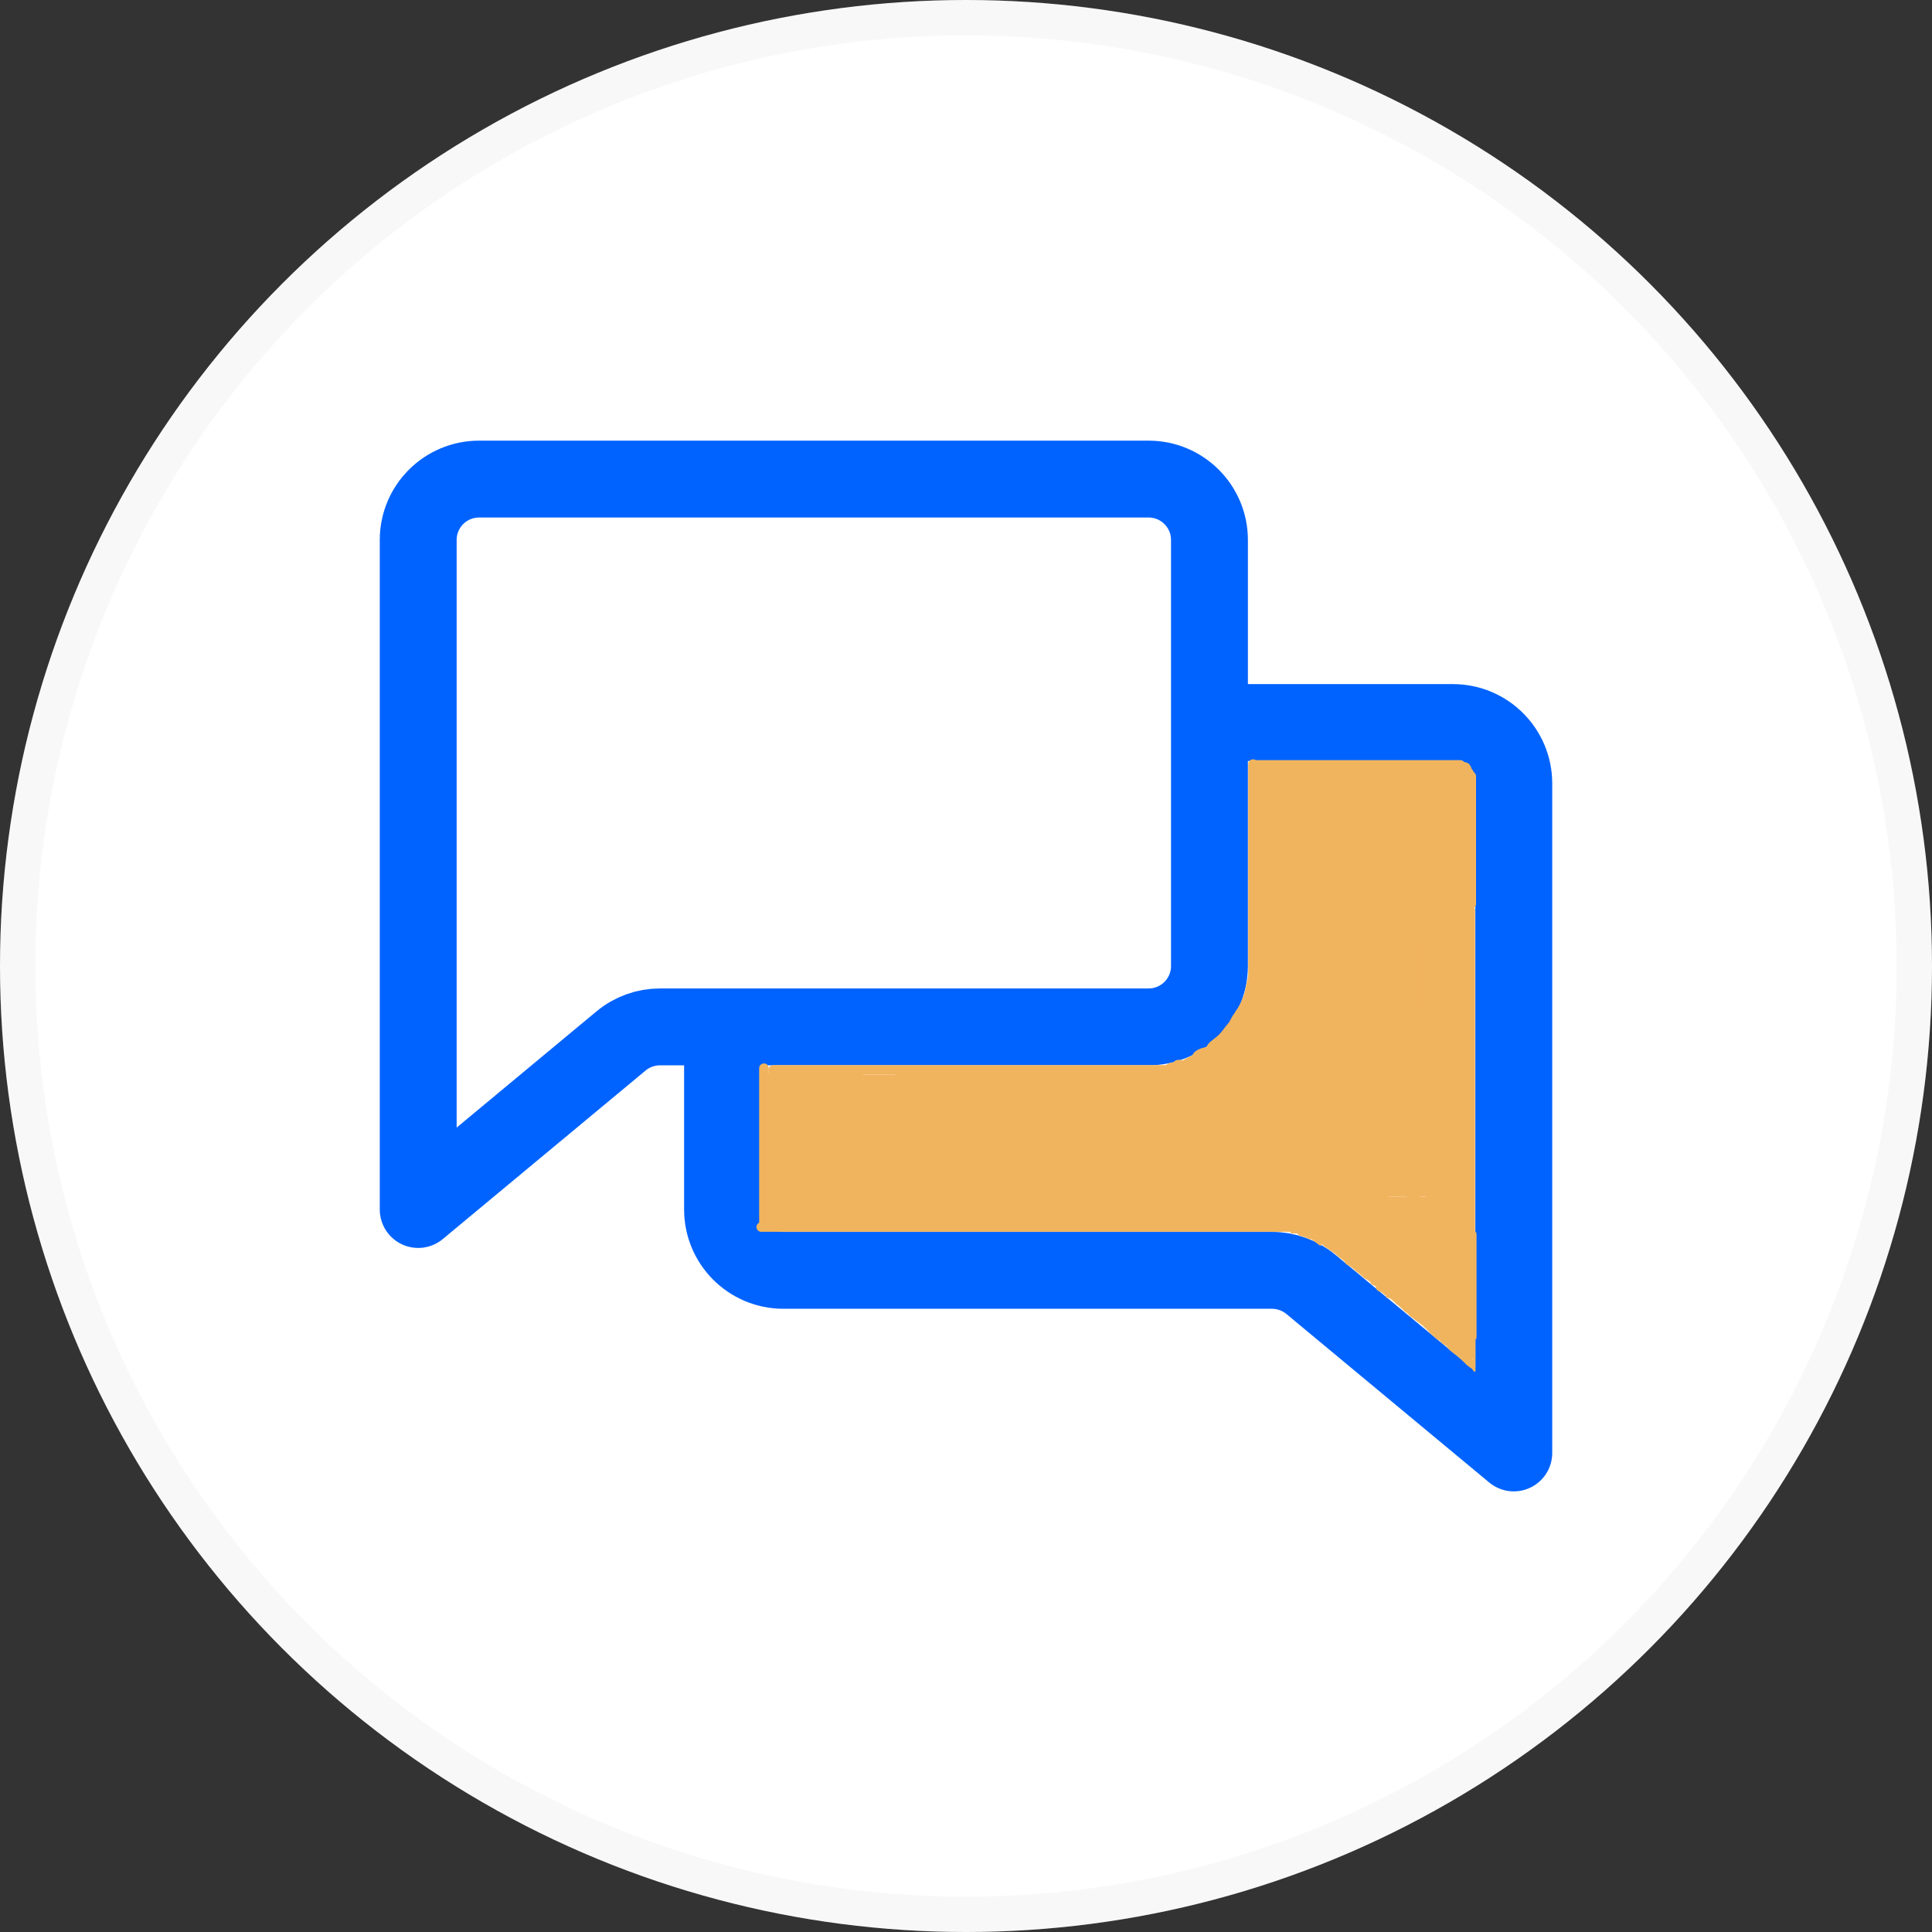 <svg width="82" height="82" viewBox="0 0 82 82" fill="none" xmlns="http://www.w3.org/2000/svg">
<rect x="0" y="0" width="82" height="82" fill="#333333" stroke="none"/>
<circle cx="41" cy="41" r="41" fill="white"/>
<circle cx="41" cy="41" r="40.25" stroke="#B5B6B7" stroke-opacity="0.1" stroke-width="1.5"/>
<path d="M51.333 30.667H61.667C63.093 30.667 64.25 31.824 64.25 33.251V61.667L55.64 54.514C55.176 54.129 54.59 53.917 53.987 53.917H33.25C31.823 53.917 30.667 52.761 30.667 51.334V43.584M51.333 30.667V22.917C51.333 21.491 50.177 20.334 48.75 20.334H20.333C18.907 20.334 17.75 21.491 17.75 22.917V51.335L26.36 44.18C26.824 43.795 27.41 43.584 28.013 43.584H30.667M51.333 30.667V41.001C51.333 42.427 50.177 43.584 48.75 43.584H30.667" fill="white"/>
<path d="M51.333 30.667H61.667C63.093 30.667 64.25 31.824 64.25 33.251V61.667L55.64 54.514C55.176 54.129 54.59 53.917 53.987 53.917H33.25C31.823 53.917 30.667 52.761 30.667 51.334V43.584M51.333 30.667V22.917C51.333 21.491 50.177 20.334 48.75 20.334H20.333C18.907 20.334 17.75 21.491 17.75 22.917V51.335L26.36 44.18C26.824 43.795 27.41 43.584 28.013 43.584H30.667M51.333 30.667V41.001C51.333 42.427 50.177 43.584 48.75 43.584H30.667" stroke="#0063FF" stroke-width="3.263" stroke-linecap="round" stroke-linejoin="round"/>
<path d="M58.065 40.647C58.128 41.848 58.972 42.965 58.972 44.162" stroke="#F1B45E" stroke-width="2.447" stroke-linecap="round"/>
<path d="M56.022 34.206H59.974" stroke="#F1B45E" stroke-width="2.447" stroke-linecap="round"/>
<path d="M54.716 34.051H59.333" stroke="#F1B45E" stroke-width="2.447" stroke-linecap="round"/>
<path d="M60.52 34.11V37.232" stroke="#F1B45E" stroke-width="2.447" stroke-linecap="round"/>
<path d="M58.692 34.253V36.235" stroke="#F1B45E" stroke-width="2.447" stroke-linecap="round"/>
<path d="M58.668 36.223V36.484" stroke="#F1B45E" stroke-width="2.447" stroke-linecap="round"/>
<path d="M56.816 34.502V37.73" stroke="#F1B45E" stroke-width="2.447" stroke-linecap="round"/>
<path d="M55.776 38.206V41.841" stroke="#F1B45E" stroke-width="2.447" stroke-linecap="round"/>
<path d="M54.632 37.432V43.945" stroke="#F1B45E" stroke-width="2.447" stroke-linecap="round"/>
<path d="M54.835 36.14V41.417" stroke="#F1B45E" stroke-width="2.447" stroke-linecap="round"/>
<path d="M59.208 39.202C59.113 39.268 59.078 39.416 59.028 39.516C58.984 39.603 59.093 39.332 59.133 39.243C59.503 38.411 59.959 37.616 60.404 36.822C60.631 36.416 61.319 35.201 61.086 35.604C61.022 35.715 60.913 35.81 60.834 35.91C60.526 36.301 60.264 36.732 60.013 37.162C59.521 38.007 59.064 38.878 58.618 39.748C58.583 39.815 58.549 39.891 58.507 39.955C58.486 39.987 58.442 40.094 58.453 40.057C58.498 39.898 58.633 39.731 58.71 39.589C58.902 39.233 59.075 38.87 59.248 38.506C59.355 38.282 59.41 38.036 59.493 37.803C59.516 37.739 59.575 37.641 59.575 37.571C59.575 37.492 59.43 37.638 59.367 37.687C58.921 38.034 58.536 38.47 58.191 38.915C57.627 39.641 57.157 40.446 56.756 41.273C56.622 41.55 56.274 42.406 56.402 42.126C56.817 41.216 57.33 40.339 57.829 39.473C57.975 39.219 58.137 38.915 58.339 38.698C58.343 38.694 58.374 38.665 58.366 38.669C58.337 38.686 58.31 38.721 58.29 38.745C58.116 38.947 57.947 39.154 57.777 39.36C57.541 39.646 57.291 39.924 57.066 40.219C57.055 40.233 56.928 40.429 56.97 40.303C57.085 39.954 57.285 39.621 57.456 39.298C57.64 38.949 57.836 38.605 58.034 38.263C58.043 38.246 58.191 38.02 58.105 38.132C57.897 38.406 57.656 38.656 57.439 38.923C57.314 39.077 57.204 39.254 57.062 39.393C56.918 39.534 57.224 39.021 57.337 38.854C57.553 38.531 57.795 38.225 58.066 37.946C58.102 37.91 58.267 37.755 58.266 37.757C58.124 37.975 57.946 38.178 57.783 38.382C57.706 38.479 57.626 38.574 57.546 38.669C57.519 38.701 57.47 38.785 57.427 38.802C57.401 38.813 57.444 38.749 57.458 38.725C57.525 38.608 57.604 38.497 57.681 38.386C57.852 38.142 58.038 37.912 58.233 37.687C58.265 37.649 58.373 37.552 58.351 37.597C58.34 37.62 58.32 37.641 58.304 37.661C58.302 37.664 58.252 37.728 58.254 37.729C58.26 37.732 58.538 37.366 58.549 37.433C58.575 37.582 58.481 37.78 58.454 37.926C58.443 37.986 58.404 38.118 58.493 38.15C58.683 38.219 58.932 38.029 59.071 37.929C59.275 37.782 59.471 37.562 59.709 37.466C59.837 37.414 59.832 37.638 59.84 37.708C59.912 38.353 59.924 39.002 60.002 39.647C60.016 39.763 60.1 39.468 60.121 39.428C60.258 39.153 59.893 40.003 59.84 40.305C59.824 40.393 59.816 40.657 59.799 40.57C59.776 40.453 59.8 40.31 59.799 40.192C59.798 40.112 59.822 39.915 59.739 39.86C59.633 39.789 59.514 40.009 59.478 40.069C59.423 40.161 59.385 40.261 59.33 40.352C59.299 40.404 59.319 40.235 59.319 40.231C59.319 39.96 59.319 39.688 59.319 39.416C59.319 39.401 59.33 39.048 59.307 39.174C59.267 39.387 59.228 39.6 59.192 39.813C59.18 39.885 59.193 39.992 59.162 40.059C59.065 40.273 59.042 40.502 59.01 40.734C58.977 40.969 58.95 41.265 59.005 41.5C59.019 41.557 59.079 41.74 59.176 41.705C59.227 41.687 59.269 41.616 59.294 41.574C59.392 41.41 59.464 41.228 59.533 41.051C59.704 40.617 59.864 40.168 59.969 39.713C59.993 39.607 60.014 39.5 60.031 39.393C60.035 39.367 60.033 39.315 60.049 39.29C60.062 39.269 60.127 39.529 60.131 39.547C60.233 40.045 60.291 40.554 60.367 41.057C60.387 41.193 60.426 41.6 60.426 41.463C60.426 40.916 60.426 40.369 60.445 39.821C60.467 39.147 60.461 38.454 60.565 37.785C60.58 37.685 60.59 37.575 60.612 37.477C60.612 37.475 60.619 37.454 60.625 37.458C60.648 37.472 60.629 37.511 60.629 37.537C60.629 37.939 60.629 38.34 60.629 38.741C60.629 39.131 60.62 39.523 60.633 39.913C60.64 40.107 60.664 40.3 60.666 40.494C60.666 40.516 60.678 40.805 60.685 40.71C60.724 40.252 60.846 39.802 60.876 39.342C60.903 38.938 60.899 38.531 60.924 38.127C60.929 38.05 60.943 37.82 60.943 37.897C60.943 38.025 60.961 38.152 60.97 38.279C60.997 38.624 60.996 38.969 61.017 39.315C61.047 39.823 61.035 40.333 61.035 40.842C61.035 40.867 61.021 41.075 61.045 40.986C61.099 40.785 61.111 40.569 61.149 40.364C61.239 39.878 61.346 39.394 61.396 38.901C61.46 38.263 61.441 37.621 61.441 36.981C61.441 36.677 61.441 37.588 61.441 37.892C61.441 38.166 61.479 38.453 61.524 38.723C61.562 38.954 61.589 39.167 61.662 39.387" stroke="#F1B45E" stroke-width="0.816" stroke-linecap="round"/>
<path d="M56.495 48.354C56.508 48.301 56.544 48.247 56.567 48.199C56.768 47.768 56.947 47.325 57.115 46.881C57.466 45.959 57.813 45.015 58.019 44.047C58.042 43.935 58.065 43.821 58.078 43.707C58.08 43.692 58.093 43.661 58.078 43.662C58.07 43.662 58.066 43.671 58.06 43.677C58.021 43.722 57.952 43.819 57.928 43.853C57.121 44.992 56.441 46.223 55.854 47.487C55.712 47.792 55.58 48.101 55.456 48.414C55.452 48.425 55.367 48.697 55.344 48.697C55.329 48.697 55.345 48.667 55.349 48.653C55.367 48.593 55.399 48.516 55.42 48.463C55.618 47.97 55.838 47.486 56.059 47.003C56.22 46.65 56.383 46.297 56.542 45.943C56.621 45.769 56.692 45.586 56.787 45.42C56.814 45.373 56.834 45.345 56.81 45.442C56.694 45.906 56.547 46.363 56.397 46.817C56.342 46.982 56.176 47.474 56.252 47.318C56.459 46.893 56.69 46.476 56.955 46.085C56.981 46.045 57.07 45.876 57.133 45.865C57.183 45.857 57.099 46.26 57.098 46.264C56.995 46.739 56.815 47.19 56.68 47.655C56.608 47.903 56.5 48.15 56.385 48.383C56.336 48.482 56.28 48.577 56.227 48.674C56.211 48.703 56.188 48.78 56.154 48.795C56.112 48.814 56.126 48.685 56.126 48.682C56.129 48.163 56.188 47.647 56.278 47.137C56.502 45.863 56.909 44.628 57.336 43.409C57.438 43.117 57.566 42.821 57.637 42.519C57.645 42.484 57.631 42.513 57.623 42.529C57.483 42.816 57.324 43.096 57.172 43.377C56.7 44.248 56.203 45.121 55.837 46.044C55.812 46.107 55.744 46.297 55.758 46.23C55.826 45.911 55.991 45.598 56.118 45.3C56.346 44.763 56.593 44.232 56.797 43.685C56.814 43.639 56.827 43.577 56.854 43.535C56.863 43.521 56.835 43.699 56.834 43.705C56.703 44.273 56.497 44.84 56.278 45.38C56.233 45.491 56.185 45.602 56.129 45.709C56.082 45.798 56.088 45.71 56.085 45.652C56.049 44.833 56.198 44.025 56.429 43.241C56.502 42.993 56.581 42.745 56.675 42.503C56.698 42.444 56.771 42.27 56.764 42.333C56.75 42.454 56.668 42.597 56.622 42.704C56.457 43.093 56.278 43.476 56.096 43.856C55.999 44.058 55.901 44.259 55.8 44.458C55.799 44.461 55.708 44.635 55.706 44.621C55.691 44.52 55.743 44.389 55.774 44.297C55.871 44.01 56.011 43.737 56.141 43.465C56.212 43.316 56.285 43.168 56.361 43.022C56.384 42.977 56.404 42.902 56.44 42.864C56.574 42.722 56.278 43.219 56.19 43.393C56.151 43.47 56.114 43.55 56.061 43.619C56.029 43.659 56.081 43.517 56.103 43.47C56.331 42.964 56.628 42.478 56.936 42.017C57.138 41.716 56.508 42.604 56.307 42.905C56.191 43.079 56.075 43.253 55.959 43.426C55.958 43.427 55.859 43.585 55.854 43.559C55.835 43.469 55.885 43.339 55.911 43.258C56.005 42.962 56.131 42.676 56.269 42.399C56.28 42.376 56.494 41.916 56.51 42.095C56.543 42.469 56.532 42.849 56.532 43.224C56.532 43.286 56.532 43.349 56.532 43.411C56.532 43.5 56.587 43.243 56.618 43.159C56.787 42.703 56.966 42.232 57.082 41.758C57.095 41.701 57.141 41.586 57.063 41.56C57.006 41.541 56.991 41.543 56.965 41.49C56.949 41.458 56.899 41.36 56.901 41.45C56.907 41.658 56.953 41.866 56.995 42.069C57.136 42.736 57.3 43.4 57.454 44.065C57.685 45.065 57.869 46.066 57.934 47.092C57.937 47.125 57.969 47.626 57.924 47.363C57.867 47.033 57.858 46.691 57.846 46.358C57.825 45.767 57.817 45.173 57.885 44.585C57.952 44.011 58.07 43.403 58.285 42.862C58.301 42.822 58.322 42.789 58.322 42.856C58.322 43.183 58.284 43.513 58.256 43.838C58.199 44.506 58.141 45.176 58.137 45.847C58.137 45.874 58.118 46.014 58.142 46.04C58.152 46.051 58.16 46.014 58.164 45.999C58.207 45.859 58.232 45.711 58.259 45.567C58.373 44.967 58.444 44.361 58.539 43.758C58.559 43.633 58.57 43.432 58.56 43.701C58.514 44.938 58.224 46.169 58.304 47.414C58.307 47.447 58.353 47.366 58.364 47.334C58.511 46.919 58.587 46.473 58.685 46.044C58.859 45.282 59.042 44.523 59.179 43.754C59.182 43.736 59.188 43.697 59.197 43.677C59.2 43.672 59.204 43.688 59.203 43.693C59.175 43.968 59.081 44.246 59.015 44.512C58.847 45.192 58.628 45.904 58.601 46.608C58.599 46.666 58.583 46.764 58.6 46.823C58.603 46.835 58.609 46.799 58.612 46.786C58.644 46.658 58.673 46.529 58.703 46.401C58.863 45.713 59.01 45.023 59.177 44.337C59.188 44.291 59.199 44.244 59.212 44.198C59.217 44.178 59.206 44.239 59.201 44.259C59.131 44.614 59.048 44.967 58.972 45.32C58.894 45.684 58.81 46.05 58.778 46.422C58.769 46.528 58.727 46.733 58.769 46.839C58.804 46.931 58.866 46.668 58.898 46.575C59.044 46.151 59.138 45.709 59.242 45.274C59.31 44.993 59.384 44.713 59.443 44.429C59.45 44.396 59.502 44.147 59.499 44.178C59.455 44.62 59.358 45.056 59.283 45.492C59.28 45.51 59.252 45.696 59.259 45.677C59.322 45.492 59.379 45.305 59.439 45.119C59.483 44.982 59.523 44.844 59.568 44.707C59.61 44.582 59.589 44.723 59.583 44.77C59.538 45.109 59.436 45.444 59.429 45.788C59.428 45.811 59.428 45.877 59.441 45.857C59.538 45.714 59.584 45.517 59.64 45.356C59.711 45.154 59.918 44.546 59.831 44.742C59.814 44.781 59.798 44.821 59.78 44.859C59.727 44.963 59.871 44.644 59.915 44.536C60.136 43.995 60.343 43.447 60.505 42.885C60.525 42.818 60.538 42.771 60.487 42.854C60.437 42.935 60.384 43.014 60.327 43.091C60.297 43.131 60.306 43.078 60.309 43.056C60.34 42.892 60.398 42.734 60.454 42.577C60.486 42.486 60.514 42.393 60.55 42.304C60.567 42.264 60.516 42.386 60.496 42.425C60.484 42.448 60.27 42.798 60.259 42.792C60.215 42.77 60.337 42.411 60.35 42.371C60.39 42.25 60.408 42.223 60.288 42.275C60.279 42.278 60.244 42.304 60.242 42.286C60.226 42.164 60.251 42.019 60.272 41.901C60.307 41.697 60.553 41.13 60.436 41.301C60.274 41.537 60.121 41.781 59.954 42.013C59.893 42.098 59.919 41.967 59.925 41.938C59.962 41.752 60.022 41.569 60.081 41.39C60.081 41.389 60.15 41.217 60.086 41.292C60.009 41.381 59.953 41.487 59.894 41.589C59.87 41.63 59.842 41.672 59.806 41.704C59.767 41.738 59.838 41.495 59.839 41.493C59.882 41.354 59.933 41.217 59.997 41.087C60.004 41.073 60.085 40.93 60.022 41.021C59.989 41.068 59.677 41.525 59.628 41.498C59.595 41.48 59.66 41.268 59.664 41.253C59.708 41.078 59.771 40.911 59.845 40.746C59.847 40.742 59.912 40.6 59.87 40.705C59.773 40.949 59.655 41.185 59.542 41.421C59.461 41.589 59.372 41.756 59.306 41.931C59.3 41.948 59.243 42.068 59.257 42.091C59.286 42.139 59.526 41.997 59.557 41.98C59.685 41.91 59.836 41.913 59.968 41.851C60.162 41.76 60.3 41.584 60.385 41.391C60.401 41.355 60.459 41.154 60.436 41.31C60.337 41.954 60.159 42.579 60.134 43.233C60.132 43.305 60.095 43.505 60.142 43.574C60.157 43.595 60.193 43.562 60.198 43.557C60.291 43.455 60.352 43.3 60.404 43.177C60.77 42.315 60.963 41.374 61.174 40.465C61.203 40.34 61.236 40.216 61.266 40.09C61.286 40.004 61.29 40.066 61.291 40.125C61.305 40.644 61.258 41.165 61.241 41.683C61.241 41.7 61.246 42.169 61.228 42.169C61.183 42.169 61.182 41.492 61.182 41.447C61.181 41.298 61.182 41.15 61.182 41.001C61.182 40.849 61.185 41.304 61.192 41.456C61.205 41.748 61.237 42.626 61.237 42.333C61.237 42.022 61.237 41.711 61.237 41.4C61.237 41.344 61.237 41.288 61.237 41.231C61.237 41.115 61.237 41.464 61.237 41.581C61.237 42.237 61.222 42.895 61.264 43.551C61.268 43.623 61.261 43.714 61.282 43.785C61.317 43.902 61.242 43.544 61.219 43.424C61.187 43.257 61.157 43.09 61.127 42.924C61.121 42.895 61.11 42.689 61.08 42.671C61.068 42.664 61.073 42.7 61.072 42.715C61.07 42.762 61.071 42.844 61.072 42.887C61.076 43.115 61.086 43.346 61.112 43.574C61.119 43.636 61.193 44.053 61.199 43.767C61.212 43.222 61.2 42.675 61.2 42.129C61.2 42.083 61.2 41.945 61.2 41.991C61.2 42.142 61.19 42.293 61.186 42.444C61.178 42.742 61.195 43.054 61.162 43.35C61.156 43.41 61.13 43.276 61.127 43.266C61.081 43.145 61.093 43.25 61.091 43.346C61.071 44.288 61.09 45.232 61.09 46.174C61.09 47.245 61.09 48.316 61.09 49.388" stroke="#F1B45E" stroke-width="0.816" stroke-linecap="round"/>
<path d="M59.992 39.844V50.493" stroke="#F1B45E" stroke-width="0.816" stroke-linecap="round"/>
<path d="M60.946 42.933C60.946 43.701 60.859 44.46 60.847 45.227C60.843 45.481 60.782 45.736 60.782 45.99C60.782 46.165 60.785 46.341 60.774 46.516C60.765 46.66 60.75 46.803 60.749 46.947C60.748 46.987 60.749 47.166 60.749 47.003C60.749 45.994 60.749 44.984 60.749 43.974C60.749 43.783 60.754 43.518 60.69 43.335C60.647 43.209 60.636 43.496 60.635 43.503C60.556 44.098 60.519 44.691 60.519 45.292C60.519 46.297 60.626 47.288 60.681 48.287C60.708 48.762 60.716 49.234 60.716 49.712C60.716 49.741 60.724 49.959 60.732 49.942C60.772 49.854 60.749 49.702 60.749 49.613C60.749 49.119 60.749 48.624 60.749 48.13C60.749 47.588 60.805 47.012 60.741 46.472C60.725 46.331 60.716 46.369 60.716 46.487C60.716 47.247 60.814 47.999 60.814 48.758C60.814 49.334 60.795 50.032 61.059 50.559C61.077 50.594 61.209 50.934 61.209 50.749C61.209 50.38 61.275 50.02 61.275 49.651C61.275 49.264 61.209 48.877 61.209 48.488C61.209 48.096 61.209 47.704 61.209 47.312C61.209 46.849 61.176 46.396 61.176 45.939C61.176 44.663 61.176 43.387 61.176 42.111" stroke="#F1B45E" stroke-width="0.816" stroke-linecap="round"/>
<path d="M61.801 34.092V51.316" stroke="#F1B45E" stroke-width="0.816" stroke-linecap="round"/>
<path d="M61.801 51.315V56.212" stroke="#F1B45E" stroke-width="0.816" stroke-linecap="round"/>
<path d="M60.946 48.98V55.522" stroke="#F1B45E" stroke-width="0.816" stroke-linecap="round"/>
<path d="M61.374 49.836V55.588" stroke="#F1B45E" stroke-width="0.816" stroke-linecap="round"/>
<path d="M55.458 45.826C55.458 46.028 55.043 46.253 54.912 46.354C54.488 46.679 53.998 47.029 53.46 47.126C53.377 47.141 52.981 47.237 53.219 47.077C53.718 46.741 54.288 46.48 54.829 46.224C55.965 45.687 57.138 45.232 58.325 44.822C59.405 44.447 60.504 44.108 61.626 43.886C61.797 43.853 61.3 44.009 61.14 44.078C60.1 44.527 59.094 45.057 58.102 45.603C56.534 46.466 54.938 47.357 53.522 48.461C53.245 48.677 52.999 48.955 52.715 49.158C52.567 49.264 52.907 48.849 53.029 48.715C53.623 48.058 54.305 47.536 55.045 47.055C55.07 47.038 55.572 46.759 55.381 46.907C54.559 47.544 53.755 48.203 52.938 48.846C52.779 48.971 52.62 49.096 52.463 49.222C52.354 49.31 52.449 49.2 52.487 49.164C53.116 48.564 53.809 48.032 54.453 47.449C54.494 47.413 54.65 47.302 54.672 47.243C54.689 47.2 54.142 47.333 54.139 47.334C53.552 47.535 53.011 47.839 52.434 48.061" stroke="#F1B45E" stroke-width="0.816" stroke-linecap="round"/>
<path d="M35.22 48.886H55.114" stroke="#F1B45E" stroke-width="0.816" stroke-linecap="round"/>
<path d="M35.157 48.259H56.558" stroke="#F1B45E" stroke-width="0.816" stroke-linecap="round"/>
<path d="M35.157 47.569H56.056" stroke="#F1B45E" stroke-width="0.816" stroke-linecap="round"/>
<path d="M34.906 46.94H58.88" stroke="#F1B45E" stroke-width="0.816" stroke-linecap="round"/>
<path d="M34.969 46.25H56.181" stroke="#F1B45E" stroke-width="0.816" stroke-linecap="round"/>
<path d="M35.408 46.188H54.926" stroke="#F1B45E" stroke-width="0.816" stroke-linecap="round"/>
<path d="M54.801 44.995C54.801 45.272 54.707 45.484 54.996 45.205C55.67 44.555 56.412 43.909 57.158 43.343C57.19 43.319 57.647 42.962 57.674 43.05C57.705 43.149 57.584 43.328 57.549 43.406C57.382 43.768 57.202 44.122 56.998 44.465C56.653 45.045 56.272 45.601 55.896 46.16C55.666 46.502 55.68 46.262 55.68 46C55.68 45.783 55.676 45.584 55.729 45.372C55.761 45.243 55.876 44.977 55.652 45.163C55.14 45.59 54.667 46.075 54.173 46.523C53.941 46.733 53.652 47.047 53.358 47.178C53.265 47.219 53.696 46.579 53.748 46.516C53.941 46.282 54.236 45.874 54.536 45.763C54.625 45.73 54.69 45.749 54.55 45.749" stroke="#F1B45E" stroke-width="0.816" stroke-linecap="round"/>
<path d="M52.667 45.936C53.1 45.818 53.605 45.177 53.926 44.897C54.515 44.383 55.079 43.842 55.666 43.328C55.708 43.291 55.941 43.065 55.924 43.126C55.817 43.5 55.496 43.86 55.303 44.193C54.974 44.76 54.722 45.358 54.46 45.957C54.356 46.192 54.222 46.425 54.236 46.689C54.246 46.869 54.776 46.299 54.801 46.27C55.116 45.911 55.462 45.454 55.638 45.001C55.725 44.777 55.343 44.925 55.275 44.96C54.875 45.163 54.557 45.49 54.243 45.803C54.103 45.944 53.956 46.072 53.811 46.201C53.676 46.321 54.052 45.931 54.174 45.796C54.482 45.456 54.755 45.088 55.042 44.729C55.274 44.439 54.771 44.918 54.724 44.96C54.338 45.31 53.951 45.676 53.588 46.051C53.48 46.162 53.225 46.42 53.494 46.142C53.695 45.933 53.918 45.686 54.083 45.448C54.136 45.372 53.605 45.736 53.543 45.786C53.161 46.086 52.817 46.427 52.444 46.738C51.982 47.123 52.894 46.029 52.946 45.971C53.385 45.481 53.834 44.989 54.317 44.541C54.562 44.314 54.337 44.488 54.195 44.583C53.688 44.923 52.359 46.148 52.706 45.646C52.772 45.551 53.325 44.812 52.974 45.13C52.516 45.547 52.104 46.01 51.649 46.424C51.517 46.544 51.279 46.626 51.112 46.675C51.009 46.705 51.452 46.271 51.486 46.236C51.93 45.772 52.436 45.342 52.845 44.848C53.026 44.63 53.092 44.353 53.264 44.144C53.403 43.973 53.423 43.656 53.633 43.53C53.803 43.428 53.496 43.904 53.407 44.081C53.197 44.495 52.958 44.91 52.702 45.298C52.536 45.551 52.358 45.926 52.054 46.047C51.764 46.163 51.571 46.615 51.255 46.685C50.895 46.766 51.602 45.75 51.663 45.685C52.07 45.254 52.411 44.758 52.807 44.318C52.967 44.141 53.109 43.874 53.173 43.649C53.241 43.411 53.75 43.52 53.86 43.3" stroke="#F1B45E" stroke-width="0.816" stroke-linecap="round"/>
<path d="M38.798 50.77H51.977" stroke="#F1B45E" stroke-width="0.816" stroke-linecap="round"/>
<rect x="33.658" y="48.342" width="27.737" height="2.447" fill="#F1B45E"/>
<rect x="56.5" y="45.078" width="4.079" height="4.895" fill="#F1B45E"/>
<rect x="58.131" y="50.789" width="2.447" height="2.447" fill="#F1B45E"/>
<rect x="58.947" y="51.605" width="2.447" height="2.447" fill="#F1B45E"/>
<rect x="59.764" y="52.422" width="2.447" height="2.447" fill="#F1B45E"/>
<rect x="56.5" y="49.974" width="2.447" height="2.447" fill="#F1B45E"/>
<rect x="32.842" y="45.895" width="25.29" height="5.711" fill="#F1B45E"/>
<path d="M53.856 34.275C53.839 34.277 53.849 34.348 53.849 34.358C53.852 34.52 53.885 34.68 53.9 34.841C53.906 34.914 53.912 34.985 53.912 35.057C53.912 35.1 53.922 35.141 53.93 35.183C53.938 35.224 53.952 35.262 53.952 35.304C53.952 35.313 53.952 35.323 53.952 35.332C53.952 35.347 53.934 35.313 53.934 35.313C53.91 35.244 53.907 35.166 53.901 35.094C53.894 35.014 53.886 34.934 53.862 34.856C53.855 34.833 53.844 34.808 53.842 34.783C53.841 34.777 53.845 34.759 53.84 34.754C53.836 34.749 53.835 34.766 53.834 34.772C53.828 34.807 53.823 34.842 53.817 34.877C53.811 34.92 53.81 34.965 53.803 35.008C53.798 35.045 53.797 35.082 53.797 35.12C53.797 35.138 53.804 35.194 53.804 35.175" stroke="#F1B45E" stroke-width="0.816" stroke-linecap="round"/>
<path d="M53.799 35.246V37.014" stroke="#F1B45E" stroke-width="0.816" stroke-linecap="round"/>
<path d="M54.179 37.008V37.388" stroke="#F1B45E" stroke-width="0.816" stroke-linecap="round"/>
<path d="M54.022 36.465V37.165" stroke="#F1B45E" stroke-width="0.816" stroke-linecap="round"/>
<path d="M53.806 36.556V37.967" stroke="#F1B45E" stroke-width="0.816" stroke-linecap="round"/>
<path d="M53.815 33.107H61.029" stroke="#F1B45E" stroke-width="0.816" stroke-linecap="round"/>
<path d="M60.898 33.212H61.797" stroke="#F1B45E" stroke-width="0.816" stroke-linecap="round"/>
<path d="M61.638 33.542V34.084" stroke="#F1B45E" stroke-width="0.816" stroke-linecap="round"/>
<path d="M57.099 52.231H58.536" stroke="#F1B45E" stroke-width="0.816" stroke-linecap="round"/>
<path d="M57.308 52.66H58.672" stroke="#F1B45E" stroke-width="0.816" stroke-linecap="round"/>
<path d="M57.716 52.996H58.498" stroke="#F1B45E" stroke-width="0.816" stroke-linecap="round"/>
<path d="M58.162 53.278H59.872" stroke="#F1B45E" stroke-width="0.816" stroke-linecap="round"/>
<path d="M58.589 53.706C58.587 53.706 58.636 53.706 58.653 53.706C58.7 53.706 58.737 53.727 58.771 53.761C58.793 53.783 58.819 53.801 58.844 53.82C58.884 53.85 58.919 53.888 58.96 53.915C59.025 53.959 59.099 53.999 59.176 54.016C59.255 54.033 59.317 54.106 59.371 54.161C59.443 54.232 59.516 54.293 59.593 54.356C59.669 54.418 59.753 54.468 59.824 54.536C59.891 54.6 59.957 54.672 60.031 54.729C60.06 54.752 60.098 54.772 60.13 54.792C60.15 54.805 60.178 54.834 60.199 54.834" stroke="#F1B45E" stroke-width="0.816" stroke-linecap="round"/>
<path d="M60.137 55.025C60.196 55.025 60.233 55.067 60.284 55.089C60.361 55.122 60.431 55.172 60.503 55.214C60.564 55.25 60.629 55.281 60.692 55.312C60.766 55.35 60.855 55.388 60.914 55.448C60.937 55.471 60.962 55.484 60.987 55.503C61 55.514 61.069 55.573 61.037 55.526" stroke="#F1B45E" stroke-width="0.816" stroke-linecap="round"/>
<path d="M55.669 51.523C55.654 51.523 55.698 51.522 55.712 51.523C55.868 51.524 56.021 51.54 56.173 51.578C56.353 51.623 56.502 51.712 56.669 51.784C56.769 51.827 56.885 51.858 56.979 51.904" stroke="#F1B45E" stroke-width="0.816" stroke-linecap="round"/>
<path d="M55.824 51.731C55.856 51.76 55.921 51.732 55.961 51.75C55.981 51.759 56.055 51.779 55.997 51.75" stroke="#F1B45E" stroke-width="0.816" stroke-linecap="round"/>
<path d="M56.268 52.029C56.315 52.029 56.362 52.029 56.41 52.029C56.445 52.029 56.487 52.023 56.521 52.034C56.552 52.045 56.583 52.059 56.613 52.074C56.62 52.077 56.65 52.096 56.653 52.086" stroke="#F1B45E" stroke-width="0.816" stroke-linecap="round"/>
<path d="M56.506 52.18C56.514 52.181 56.526 52.19 56.532 52.194C56.563 52.215 56.589 52.242 56.618 52.266C56.67 52.31 56.723 52.353 56.775 52.398C56.778 52.401 56.789 52.416 56.793 52.409" stroke="#F1B45E" stroke-width="0.816" stroke-linecap="round"/>
<path d="M51.047 47.176C51.029 47.176 50.927 47.176 50.938 47.165C51.117 46.986 51.377 46.836 51.582 46.688C52.054 46.348 52.376 45.904 52.694 45.424C52.732 45.366 52.758 45.322 52.805 45.275C52.866 45.214 52.642 45.332 52.562 45.365C52.076 45.572 51.664 45.906 51.231 46.201C51.059 46.318 50.889 46.431 50.69 46.467C50.644 46.475 50.584 46.509 50.536 46.49C50.49 46.472 50.593 46.409 50.625 46.372C50.771 46.205 50.921 46.041 51.07 45.876C51.267 45.658 51.479 45.451 51.674 45.231C51.709 45.191 51.721 45.15 51.769 45.123C51.858 45.072 52.079 44.98 52.126 44.886" stroke="#F1B45E" stroke-width="0.816" stroke-linecap="round"/>
<path d="M50.151 46.097C50.3 46.07 50.45 45.977 50.6 45.939C50.726 45.908 50.795 45.829 50.909 45.787C51.069 45.728 51.204 45.682 51.363 45.603C51.483 45.543 51.708 45.467 51.804 45.38C51.873 45.319 51.976 45.274 52.033 45.202C52.09 45.129 52.157 45.044 52.258 45.044" stroke="#F1B45E" stroke-width="0.816" stroke-linecap="round"/>
<path d="M53.6 42.648C53.6 42.908 53.55 43.115 53.469 43.358" stroke="#F1B45E" stroke-width="0.816" stroke-linecap="round"/>
<path d="M53.215 43.359C53.215 43.348 53.224 43.339 53.23 43.331C53.242 43.313 53.257 43.297 53.269 43.279C53.278 43.266 53.292 43.239 53.307 43.234" stroke="#F1B45E" stroke-width="0.816" stroke-linecap="round"/>
<path d="M53.381 43.008C53.393 42.997 53.4 42.987 53.407 42.973" stroke="#F1B45E" stroke-width="0.816" stroke-linecap="round"/>
<path d="M53.443 42.843C53.443 42.829 53.45 42.816 53.45 42.804" stroke="#F1B45E" stroke-width="0.816" stroke-linecap="round"/>
<path d="M53.664 42.395C53.664 42.364 53.663 42.332 53.668 42.301C53.672 42.272 53.697 42.248 53.702 42.219C53.703 42.212 53.706 42.206 53.709 42.2C53.713 42.193 53.724 42.177 53.725 42.169C53.726 42.156 53.741 42.145 53.741 42.131" stroke="#F1B45E" stroke-width="0.816" stroke-linecap="round"/>
<path d="M33.56 46.042H35.302" stroke="#F1B45E" stroke-width="0.816" stroke-linecap="round"/>
<path d="M35.113 46.091H37.866" stroke="#F1B45E" stroke-width="0.816" stroke-linecap="round"/>
<path d="M35.417 46.025H37.866" stroke="#F1B45E" stroke-width="0.816" stroke-linecap="round"/>
<path d="M37.694 46.13H48.487" stroke="#F1B45E" stroke-width="0.816" stroke-linecap="round"/>
<path d="M48.747 46.24H48.877" stroke="#F1B45E" stroke-width="0.816" stroke-linecap="round"/>
<path d="M38.085 45.999H50.661" stroke="#F1B45E" stroke-width="0.816" stroke-linecap="round"/>
<path d="M33.237 46.445V47.486" stroke="#F1B45E" stroke-width="0.816" stroke-linecap="round"/>
<path d="M33.125 46.185V51.312" stroke="#F1B45E" stroke-width="0.816" stroke-linecap="round"/>
<path d="M55.016 51.575C55.085 51.575 55.151 51.57 55.217 51.591C55.268 51.607 55.322 51.605 55.375 51.614C55.417 51.622 55.463 51.636 55.501 51.656C55.516 51.665 55.544 51.675 55.561 51.675" stroke="#F1B45E" stroke-width="0.816" stroke-linecap="round"/>
<path d="M33.177 51.395H55.269" stroke="#F1B45E" stroke-width="0.816" stroke-linecap="round"/>
<path d="M50.947 45.505C50.978 45.505 51 45.484 51.03 45.484" stroke="#F1B45E" stroke-width="0.816" stroke-linecap="round"/>
<path d="M51.195 45.428C51.195 45.398 51.213 45.4 51.237 45.4" stroke="#F1B45E" stroke-width="0.816" stroke-linecap="round"/>
<path d="M51.451 45.271C51.467 45.255 51.485 45.244 51.5 45.228" stroke="#F1B45E" stroke-width="0.816" stroke-linecap="round"/>
<path d="M51.555 45.18C51.566 45.179 51.575 45.172 51.584 45.166" stroke="#F1B45E" stroke-width="0.816" stroke-linecap="round"/>
<path d="M51.699 45.097H51.714" stroke="#F1B45E" stroke-width="0.816" stroke-linecap="round"/>
<path d="M51.913 44.905C51.929 44.903 51.943 44.898 51.948 44.884" stroke="#F1B45E" stroke-width="0.816" stroke-linecap="round"/>
<path d="M52.361 44.511C52.383 44.488 52.424 44.456 52.431 44.425C52.433 44.414 52.449 44.391 52.458 44.387" stroke="#F1B45E" stroke-width="0.816" stroke-linecap="round"/>
<path d="M52.638 44.222C52.64 44.205 52.668 44.185 52.68 44.173" stroke="#F1B45E" stroke-width="0.816" stroke-linecap="round"/>
<path d="M52.824 43.962V43.953" stroke="#F1B45E" stroke-width="0.816" stroke-linecap="round"/>
<path d="M52.983 43.655V43.67" stroke="#F1B45E" stroke-width="0.816" stroke-linecap="round"/>
<path d="M58.321 53.586C58.414 53.67 58.52 53.745 58.616 53.827C58.656 53.861 58.706 53.88 58.744 53.916C58.796 53.967 58.845 54.017 58.892 54.072C58.927 54.114 58.976 54.173 59.025 54.198" stroke="#F1B45E" stroke-width="0.408" stroke-linecap="round"/>
<path d="M58.07 53.608C58.118 53.608 58.158 53.657 58.2 53.662C58.23 53.666 58.312 53.712 58.33 53.735C58.348 53.757 58.375 53.768 58.395 53.788C58.418 53.811 58.44 53.835 58.466 53.853C58.512 53.885 58.545 53.935 58.59 53.964C58.608 53.975 58.63 54.008 58.648 54.013C58.7 54.028 58.745 54.076 58.789 54.106C58.84 54.139 58.886 54.17 58.939 54.201C59.039 54.262 59.134 54.319 59.199 54.419C59.232 54.471 59.287 54.505 59.329 54.549C59.37 54.593 59.416 54.642 59.47 54.67C59.514 54.693 59.551 54.73 59.589 54.759C59.633 54.793 59.667 54.853 59.715 54.88C59.736 54.892 59.752 54.915 59.768 54.932C59.787 54.951 59.816 54.973 59.83 54.996C59.84 55.015 59.877 55.044 59.895 55.057C59.912 55.071 59.933 55.096 59.952 55.106C60.002 55.134 60.053 55.17 60.101 55.203C60.132 55.225 60.159 55.258 60.178 55.291C60.191 55.314 60.213 55.352 60.243 55.352" stroke="#F1B45E" stroke-width="0.408" stroke-linecap="round"/>
<path d="M60.924 55.827H61.582" stroke="#F1B45E" stroke-width="0.408" stroke-linecap="round"/>
<path d="M61.072 55.935C61.173 56.016 61.269 56.104 61.365 56.19C61.39 56.212 61.426 56.252 61.461 56.261" stroke="#F1B45E" stroke-width="0.408" stroke-linecap="round"/>
<path d="M60.916 55.98C60.931 55.994 60.964 56.019 60.983 56.025" stroke="#F1B45E" stroke-width="0.408" stroke-linecap="round"/>
<path d="M61.987 56.876C61.987 56.77 61.966 56.669 61.942 56.567C61.914 56.446 61.889 56.326 61.869 56.203" stroke="#F1B45E" stroke-width="0.408" stroke-linecap="round"/>
<path d="M61.743 56.651C61.743 56.609 61.69 56.597 61.66 56.585C61.648 56.58 61.621 56.574 61.641 56.565" stroke="#F1B45E" stroke-width="0.408" stroke-linecap="round"/>
<path d="M61.437 56.483C61.455 56.483 61.509 56.479 61.492 56.486C61.474 56.494 61.44 56.469 61.425 56.459C61.412 56.45 61.394 56.443 61.379 56.435C61.368 56.429 61.35 56.421 61.341 56.413C61.322 56.396 61.298 56.394 61.285 56.368C61.274 56.347 61.254 56.333 61.242 56.313C61.237 56.305 61.227 56.299 61.22 56.292C61.211 56.283 61.202 56.27 61.191 56.264C61.178 56.256 61.152 56.245 61.144 56.231C61.135 56.215 61.12 56.203 61.108 56.188C61.106 56.185 61.098 56.175 61.094 56.174C61.089 56.173 61.078 56.177 61.074 56.173C61.07 56.17 61.067 56.168 61.062 56.168C61.055 56.168 61.039 56.164 61.044 56.174C61.048 56.183 61.062 56.191 61.071 56.196C61.08 56.202 61.09 56.211 61.1 56.215C61.109 56.219 61.129 56.228 61.134 56.236C61.139 56.245 61.151 56.25 61.156 56.26C61.161 56.271 61.167 56.286 61.175 56.295C61.193 56.315 61.209 56.341 61.223 56.363C61.24 56.389 61.262 56.407 61.284 56.429C61.302 56.447 61.323 56.466 61.343 56.481C61.356 56.492 61.377 56.496 61.39 56.507C61.401 56.516 61.416 56.525 61.423 56.537C61.43 56.548 61.449 56.555 61.458 56.563C61.471 56.575 61.496 56.58 61.513 56.585" stroke="#F1B45E" stroke-width="0.163" stroke-linecap="round"/>
<path d="M62.157 56.985C62.157 57.019 62.157 57.053 62.157 57.087C62.157 57.109 62.166 57.131 62.166 57.153C62.166 57.163 62.169 57.17 62.169 57.179C62.169 57.202 62.158 57.177 62.15 57.167C62.123 57.13 62.107 57.093 62.087 57.052C62.074 57.026 62.059 56.995 62.033 56.979C62.025 56.974 62.033 56.987 62.034 56.99C62.042 57.004 62.054 57.017 62.064 57.03C62.082 57.054 62.1 57.078 62.116 57.104C62.117 57.105 62.134 57.134 62.128 57.131C62.11 57.123 62.094 57.11 62.077 57.1C62.058 57.09 62.04 57.078 62.023 57.065C62.019 57.063 61.993 57.046 62.008 57.056C62.03 57.072 62.052 57.096 62.071 57.115C62.076 57.119 62.083 57.123 62.086 57.128C62.096 57.146 62.06 57.097 62.045 57.084C62.029 57.071 62.007 57.065 61.992 57.051C61.985 57.046 61.971 57.047 61.962 57.043C61.96 57.042 61.976 57.053 61.978 57.055C61.991 57.066 62.005 57.083 62.02 57.091C62.051 57.108 62.065 57.138 62.087 57.163C62.099 57.176 62.118 57.186 62.128 57.199C62.14 57.216 62.163 57.233 62.169 57.253" stroke="#F1B45E" stroke-width="0.082" stroke-linecap="round"/>
<path d="M62.169 57.251C62.121 57.219 62.075 57.183 62.025 57.154C61.994 57.135 61.971 57.125 61.952 57.094C61.794 56.846 61.636 56.597 61.477 56.35" stroke="#F1B45E" stroke-width="0.082" stroke-linecap="round"/>
<path d="M60.139 55.529C60.168 55.531 60.198 55.55 60.224 55.56C60.257 55.573 60.291 55.581 60.322 55.596C60.342 55.605 60.364 55.614 60.385 55.622C60.419 55.634 60.45 55.647 60.481 55.665C60.521 55.689 60.558 55.716 60.595 55.743C60.611 55.755 60.633 55.767 60.645 55.782C60.654 55.792 60.621 55.767 60.609 55.761C60.56 55.733 60.509 55.708 60.46 55.681C60.44 55.669 60.378 55.642 60.401 55.645C60.406 55.645 60.414 55.653 60.417 55.655C60.436 55.668 60.453 55.682 60.471 55.696C60.503 55.722 60.534 55.749 60.568 55.773C60.571 55.775 60.583 55.783 60.571 55.78C60.556 55.776 60.54 55.767 60.526 55.76C60.487 55.743 60.45 55.725 60.412 55.705C60.393 55.694 60.373 55.684 60.355 55.672C60.352 55.67 60.343 55.664 60.347 55.664C60.38 55.664 60.451 55.741 60.423 55.724C60.392 55.705 60.308 55.634 60.334 55.659C60.347 55.672 60.362 55.681 60.374 55.694C60.383 55.705 60.335 55.679 60.33 55.675C60.31 55.662 60.291 55.65 60.275 55.633C60.262 55.62 60.302 55.655 60.316 55.666C60.32 55.669 60.356 55.695 60.347 55.686C60.327 55.666 60.304 55.647 60.284 55.626C60.271 55.612 60.258 55.597 60.245 55.584C60.219 55.559 60.203 55.522 60.174 55.5" stroke="#F1B45E" stroke-width="0.082" stroke-linecap="round"/>
<path d="M60.451 55.717C60.456 55.731 60.472 55.742 60.484 55.749C60.508 55.764 60.532 55.779 60.556 55.796C60.587 55.818 60.621 55.832 60.65 55.858C60.664 55.871 60.682 55.882 60.695 55.895C60.703 55.904 60.714 55.912 60.724 55.919C60.733 55.926 60.744 55.927 60.751 55.937" stroke="#F1B45E" stroke-width="0.082" stroke-linecap="round"/>
<path d="M60.416 55.742C60.434 55.744 60.449 55.762 60.465 55.769C60.476 55.774 60.486 55.78 60.496 55.787C60.543 55.816 60.591 55.844 60.635 55.879C60.655 55.895 60.677 55.908 60.696 55.927C60.728 55.959 60.757 55.994 60.789 56.026" stroke="#F1B45E" stroke-width="0.082" stroke-linecap="round"/>
<path d="M60.457 55.805C60.466 55.82 60.484 55.83 60.498 55.841C60.512 55.852 60.526 55.863 60.54 55.873C60.553 55.882 60.566 55.888 60.58 55.895C60.605 55.91 60.637 55.921 60.658 55.942C60.669 55.953 60.683 55.961 60.694 55.972C60.708 55.985 60.719 55.999 60.733 56.01C60.77 56.042 60.804 56.063 60.852 56.079" stroke="#F1B45E" stroke-width="0.082" stroke-linecap="round"/>
<path d="M60.9 56.185C60.919 56.185 60.945 56.197 60.961 56.205C60.975 56.212 60.987 56.223 61.001 56.229C61.024 56.24 61.051 56.266 61.071 56.282C61.107 56.313 61.15 56.334 61.185 56.369C61.212 56.396 61.245 56.437 61.283 56.449" stroke="#F1B45E" stroke-width="0.082" stroke-linecap="round"/>
<path d="M57.723 53.387C57.775 53.439 57.828 53.492 57.884 53.541C57.897 53.552 57.907 53.558 57.924 53.564C57.937 53.568 57.978 53.582 57.964 53.58C57.952 53.578 57.938 53.57 57.928 53.566C57.893 53.55 57.86 53.531 57.827 53.511C57.77 53.477 57.71 53.442 57.662 53.396C57.651 53.385 57.623 53.349 57.633 53.361C57.677 53.412 57.734 53.456 57.783 53.501C57.798 53.514 57.812 53.528 57.825 53.542C57.83 53.549 57.844 53.562 57.826 53.55C57.772 53.512 57.716 53.476 57.66 53.439C57.622 53.413 57.584 53.385 57.543 53.365C57.541 53.364 57.567 53.385 57.572 53.389C57.594 53.407 57.617 53.424 57.64 53.441C57.66 53.455 57.681 53.468 57.701 53.483C57.707 53.488 57.733 53.504 57.736 53.512C57.739 53.521 57.721 53.502 57.714 53.496C57.696 53.479 57.678 53.462 57.661 53.444C57.632 53.415 57.599 53.39 57.573 53.359C57.57 53.356 57.553 53.34 57.562 53.353C57.579 53.378 57.604 53.4 57.626 53.42C57.659 53.452 57.7 53.478 57.731 53.511C57.74 53.522 57.751 53.529 57.763 53.537C57.772 53.543 57.777 53.553 57.787 53.558C57.804 53.568 57.754 53.535 57.737 53.523C57.697 53.495 57.658 53.466 57.619 53.437C57.586 53.413 57.688 53.479 57.719 53.505C57.743 53.525 57.767 53.545 57.791 53.566C57.807 53.579 57.824 53.591 57.841 53.604C57.849 53.61 57.864 53.627 57.874 53.629C57.894 53.633 57.843 53.603 57.828 53.59C57.799 53.566 57.774 53.543 57.748 53.514C57.698 53.459 57.642 53.409 57.573 53.378C57.565 53.374 57.557 53.374 57.548 53.374C57.534 53.374 57.533 53.367 57.523 53.361C57.51 53.354 57.504 53.33 57.489 53.323C57.472 53.316 57.459 53.289 57.446 53.276C57.438 53.268 57.43 53.261 57.422 53.255C57.413 53.248 57.408 53.238 57.398 53.231C57.381 53.218 57.371 53.197 57.355 53.183C57.349 53.179 57.347 53.167 57.344 53.161C57.336 53.149 57.33 53.138 57.325 53.126C57.317 53.111 57.309 53.096 57.306 53.08C57.304 53.073 57.283 53.044 57.283 53.059C57.283 53.08 57.301 53.093 57.305 53.113C57.308 53.123 57.307 53.134 57.309 53.145C57.312 53.154 57.318 53.165 57.325 53.17C57.327 53.172 57.336 53.179 57.336 53.178C57.334 53.166 57.312 53.148 57.304 53.14C57.286 53.123 57.259 53.104 57.235 53.097C57.227 53.095 57.217 53.084 57.21 53.08C57.2 53.074 57.194 53.065 57.184 53.059C57.168 53.051 57.143 53.03 57.134 53.014C57.117 52.986 57.084 52.97 57.055 52.954C57.029 52.939 57.013 52.907 56.987 52.894C56.973 52.887 56.964 52.869 56.95 52.861C56.933 52.852 56.92 52.84 56.902 52.833C56.887 52.826 56.874 52.811 56.859 52.803C56.853 52.8 56.841 52.793 56.837 52.786C56.834 52.78 56.83 52.769 56.824 52.766" stroke="#F1B45E" stroke-width="0.082" stroke-linecap="round"/>
<path d="M33.252 51.759H34.551" stroke="#F1B45E" stroke-width="0.082" stroke-linecap="round"/>
<path d="M33.234 51.844H39.465" stroke="#F1B45E" stroke-width="0.082" stroke-linecap="round"/>
<path d="M39.456 51.796H55.011" stroke="#F1B45E" stroke-width="0.082" stroke-linecap="round"/>
<path d="M39.525 51.831H55.114" stroke="#F1B45E" stroke-width="0.082" stroke-linecap="round"/>
<path d="M50.114 45.65C50.147 45.645 50.183 45.621 50.212 45.607C50.314 45.559 50.414 45.51 50.515 45.46C50.622 45.408 50.732 45.36 50.839 45.307C50.849 45.303 50.859 45.298 50.869 45.294C50.871 45.293 50.843 45.315 50.842 45.316C50.664 45.444 50.491 45.579 50.31 45.701C50.252 45.74 50.194 45.777 50.127 45.796C50.125 45.797 50.099 45.804 50.105 45.801C50.149 45.773 50.204 45.757 50.251 45.735C50.386 45.674 50.518 45.609 50.651 45.547C50.653 45.546 50.658 45.543 50.656 45.543C50.647 45.544 50.635 45.55 50.627 45.553C50.514 45.598 50.405 45.652 50.297 45.708C50.186 45.767 50.077 45.83 49.964 45.887C49.944 45.898 49.888 45.934 49.904 45.918C49.917 45.904 49.935 45.893 49.95 45.882C49.996 45.849 50.041 45.815 50.088 45.782C50.181 45.715 50.276 45.652 50.372 45.591C50.39 45.58 50.408 45.569 50.426 45.558C50.43 45.555 50.444 45.551 50.439 45.549C50.432 45.547 50.406 45.558 50.404 45.559C50.358 45.576 50.312 45.596 50.266 45.618C50.154 45.67 50.045 45.728 49.933 45.781C49.931 45.782 49.847 45.82 49.847 45.818C49.847 45.816 49.848 45.815 49.849 45.813C49.857 45.805 49.874 45.791 49.88 45.785C49.93 45.743 49.982 45.703 50.035 45.665C50.158 45.574 50.285 45.489 50.42 45.416C50.439 45.406 50.459 45.397 50.479 45.387C50.481 45.386 50.484 45.385 50.486 45.383C50.491 45.38 50.489 45.381 50.484 45.383C50.382 45.42 50.284 45.477 50.187 45.526C50.09 45.576 49.995 45.629 49.898 45.679C49.892 45.681 49.831 45.712 49.871 45.694C50.029 45.623 50.186 45.543 50.352 45.49C50.365 45.486 50.405 45.477 50.392 45.478C50.38 45.479 50.369 45.482 50.359 45.485C50.291 45.504 50.224 45.531 50.159 45.557C50.057 45.598 49.957 45.643 49.855 45.686C49.828 45.697 49.801 45.709 49.773 45.718C49.715 45.736 49.88 45.658 49.937 45.635C49.948 45.631 49.98 45.618 49.97 45.624C49.931 45.649 49.882 45.665 49.839 45.682C49.775 45.706 49.709 45.729 49.641 45.742C49.627 45.745 49.569 45.76 49.601 45.732C49.657 45.682 49.729 45.647 49.796 45.617C49.858 45.588 49.923 45.561 49.99 45.549C49.998 45.547 50.056 45.533 50.023 45.547C49.967 45.571 49.907 45.588 49.849 45.605C49.78 45.625 49.711 45.647 49.641 45.661C49.624 45.665 49.607 45.668 49.59 45.671C49.589 45.671 49.577 45.675 49.574 45.674C49.569 45.673 49.583 45.669 49.588 45.667C49.623 45.651 49.658 45.637 49.693 45.623C49.76 45.595 49.829 45.571 49.898 45.549C49.914 45.544 49.933 45.542 49.949 45.536C49.965 45.529 49.915 45.537 49.899 45.539C49.853 45.545 49.809 45.555 49.764 45.564C49.737 45.569 49.709 45.576 49.682 45.58C49.653 45.585 49.627 45.61 49.598 45.612C49.588 45.612 49.579 45.612 49.57 45.612C49.568 45.612 49.561 45.612 49.567 45.612C49.587 45.611 49.607 45.607 49.627 45.605C49.717 45.598 49.804 45.568 49.893 45.554C49.929 45.548 49.962 45.528 49.996 45.519C50.035 45.508 50.074 45.497 50.112 45.483C50.175 45.46 50.241 45.446 50.302 45.417C50.315 45.411 50.332 45.406 50.347 45.402C50.364 45.398 50.38 45.389 50.397 45.383C50.424 45.372 50.456 45.373 50.482 45.362C50.507 45.35 50.536 45.347 50.563 45.341C50.581 45.337 50.628 45.317 50.615 45.329C50.596 45.347 50.567 45.36 50.543 45.372C50.503 45.393 50.461 45.405 50.419 45.419C50.397 45.426 50.369 45.431 50.356 45.45C50.341 45.471 50.32 45.499 50.318 45.526C50.318 45.531 50.316 45.544 50.324 45.544C50.351 45.544 50.386 45.516 50.409 45.504C50.468 45.473 50.528 45.444 50.589 45.415C50.618 45.402 50.648 45.382 50.68 45.374C50.685 45.372 50.664 45.39 50.662 45.391C50.633 45.417 50.603 45.441 50.574 45.468C50.543 45.497 50.52 45.529 50.496 45.563C50.487 45.577 50.497 45.56 50.501 45.555C50.505 45.55 50.487 45.551 50.485 45.551C50.456 45.553 50.428 45.572 50.404 45.587C50.377 45.603 50.353 45.624 50.326 45.639C50.309 45.648 50.27 45.641 50.252 45.641C50.179 45.641 50.106 45.645 50.034 45.639C50.016 45.638 50.002 45.635 49.986 45.628C49.979 45.624 49.956 45.617 49.969 45.607C50.009 45.578 50.068 45.56 50.117 45.555C50.129 45.553 50.089 45.568 50.083 45.571C50.07 45.576 50.057 45.582 50.044 45.586C50.033 45.59 50.046 45.587 50.05 45.586" stroke="#F1B45E" stroke-width="0.082" stroke-linecap="round"/>
<path d="M51.893 44.505C51.928 44.466 51.967 44.429 52.008 44.396C52.027 44.381 52.045 44.366 52.065 44.353C52.069 44.35 52.072 44.35 52.074 44.346" stroke="#F1B45E" stroke-width="0.082" stroke-linecap="round"/>
<path d="M53.24 42.531C53.24 42.51 53.24 42.49 53.24 42.47C53.24 42.42 53.255 42.378 53.267 42.331C53.282 42.278 53.298 42.223 53.317 42.17C53.322 42.156 53.333 42.143 53.333 42.127C53.333 42.099 53.343 42.067 53.35 42.04C53.361 42 53.374 41.96 53.388 41.921C53.403 41.874 53.413 41.818 53.416 41.769C53.417 41.74 53.421 41.713 53.422 41.684C53.424 41.637 53.441 41.592 53.441 41.545C53.441 41.479 53.438 41.414 53.438 41.347C53.438 41.309 53.442 41.269 53.435 41.232C53.432 41.214 53.435 41.254 53.435 41.258C53.435 41.308 53.438 41.359 53.434 41.409C53.431 41.447 53.424 41.486 53.422 41.525C53.42 41.563 53.423 41.601 53.422 41.64C53.421 41.664 53.413 41.688 53.412 41.712C53.412 41.741 53.412 41.772 53.412 41.801C53.412 41.834 53.411 41.866 53.406 41.898C53.398 41.95 53.371 41.995 53.358 42.046" stroke="#F1B45E" stroke-width="0.082" stroke-linecap="round"/>
<path d="M53.498 33.291V34.817" stroke="#F1B45E" stroke-width="0.082" stroke-linecap="round"/>
<path d="M53.581 33.371C53.581 33.468 53.581 33.565 53.581 33.661C53.581 33.676 53.581 33.691 53.581 33.707C53.581 33.751 53.582 33.618 53.581 33.575C53.581 33.488 53.582 33.4 53.575 33.314C53.573 33.29 53.566 33.264 53.566 33.239C53.566 33.211 53.568 33.297 53.569 33.325C53.576 33.427 53.584 33.529 53.585 33.631C53.585 33.635 53.58 33.69 53.586 33.692C53.592 33.694 53.588 33.68 53.588 33.674C53.589 33.643 53.592 33.612 53.594 33.581C53.599 33.53 53.604 33.479 53.609 33.428C53.613 33.395 53.616 33.458 53.617 33.462C53.62 33.514 53.623 33.567 53.623 33.62C53.623 33.63 53.622 33.673 53.623 33.637C53.624 33.587 53.63 33.535 53.642 33.486C53.654 33.434 53.652 33.501 53.652 33.517C53.651 33.561 53.651 33.608 53.633 33.648C53.62 33.678 53.594 33.637 53.587 33.624C53.57 33.596 53.557 33.567 53.543 33.538C53.533 33.517 53.527 33.443 53.527 33.467C53.527 33.516 53.53 33.566 53.534 33.615C53.539 33.669 53.536 33.725 53.537 33.779C53.537 33.802 53.539 33.824 53.547 33.846C53.548 33.852 53.55 33.81 53.55 33.804" stroke="#F1B45E" stroke-width="0.082" stroke-linecap="round"/>
<path d="M53.428 33.272V34.74" stroke="#F1B45E" stroke-width="0.082" stroke-linecap="round"/>
<path d="M53.438 34.289V35.223" stroke="#F1B45E" stroke-width="0.082" stroke-linecap="round"/>
<path d="M53.406 32.736V33.351" stroke="#F1B45E" stroke-width="0.082" stroke-linecap="round"/>
<path d="M53.412 32.744H53.96" stroke="#F1B45E" stroke-width="0.082" stroke-linecap="round"/>
<path d="M53.466 32.766C53.466 32.798 53.466 32.83 53.466 32.862C53.466 32.874 53.461 32.898 53.466 32.91C53.471 32.923 53.475 32.885 53.48 32.872C53.494 32.836 53.503 32.795 53.52 32.761C53.527 32.747 53.541 32.762 53.55 32.767C53.558 32.771 53.575 32.778 53.584 32.778" stroke="#F1B45E" stroke-width="0.082" stroke-linecap="round"/>
<path d="M61.147 32.74H61.832" stroke="#F1B45E" stroke-width="0.082" stroke-linecap="round"/>
<path d="M61.146 32.825C61.16 32.816 61.19 32.822 61.205 32.822C61.259 32.822 61.314 32.822 61.368 32.822C61.42 32.822 61.472 32.822 61.524 32.822C61.525 32.822 61.546 32.822 61.538 32.822C61.463 32.822 61.388 32.822 61.313 32.826C61.244 32.829 61.175 32.839 61.106 32.844C61.104 32.844 61.076 32.848 61.088 32.839C61.109 32.823 61.14 32.814 61.166 32.806C61.242 32.782 61.32 32.774 61.399 32.772C61.442 32.77 61.49 32.768 61.533 32.778C61.534 32.778 61.493 32.8 61.486 32.802C61.482 32.803 61.458 32.809 61.465 32.807C61.502 32.8 61.541 32.799 61.579 32.797C61.628 32.795 61.677 32.797 61.726 32.797C61.742 32.797 61.76 32.794 61.774 32.8C61.791 32.806 61.807 32.811 61.823 32.817C61.836 32.822 61.858 32.824 61.868 32.833C61.9 32.866 61.913 32.908 61.922 32.953C61.944 33.057 61.987 33.154 61.962 33.262" stroke="#F1B45E" stroke-width="0.082" stroke-linecap="round"/>
<path d="M62.076 33.499C62.076 33.613 62.076 33.727 62.076 33.841C62.076 33.854 62.076 33.867 62.076 33.88C62.076 33.904 62.078 33.831 62.079 33.806C62.084 33.709 62.09 33.612 62.099 33.516C62.101 33.494 62.105 33.472 62.107 33.451C62.108 33.445 62.107 33.436 62.111 33.431C62.113 33.428 62.111 33.439 62.111 33.443C62.111 33.466 62.11 33.49 62.109 33.513C62.107 33.561 62.105 33.609 62.105 33.657C62.105 33.657 62.106 33.677 62.108 33.668C62.121 33.615 62.127 33.559 62.137 33.506C62.144 33.466 62.15 33.429 62.15 33.389C62.15 33.387 62.147 33.373 62.146 33.381C62.143 33.439 62.146 33.5 62.157 33.557C62.158 33.559 62.165 33.581 62.165 33.575C62.165 33.527 62.165 33.479 62.165 33.431C62.165 33.408 62.165 33.384 62.165 33.361C62.165 33.349 62.165 33.385 62.165 33.397C62.165 33.451 62.164 33.504 62.169 33.558C62.174 33.624 62.172 33.691 62.172 33.757C62.172 33.792 62.175 33.826 62.175 33.861C62.175 33.884 62.178 33.906 62.178 33.929C62.178 33.936 62.178 33.943 62.178 33.95C62.178 33.956 62.175 33.916 62.175 33.91" stroke="#F1B45E" stroke-width="0.082" stroke-linecap="round"/>
<path d="M62.127 33.788C62.127 33.817 62.127 33.847 62.127 33.876C62.127 33.891 62.123 33.871 62.122 33.867C62.107 33.774 62.111 33.678 62.111 33.584C62.111 33.507 62.111 33.429 62.111 33.352" stroke="#F1B45E" stroke-width="0.082" stroke-linecap="round"/>
<path d="M58.133 53.838H59.048" stroke="#F1B45E" stroke-width="0.082" stroke-linecap="round"/>
<path d="M58.685 54.329C58.687 54.32 58.837 54.389 58.858 54.407C58.887 54.431 58.934 54.442 58.967 54.462C59.092 54.542 59.227 54.61 59.34 54.711C59.455 54.813 59.097 54.518 58.962 54.443C58.951 54.437 58.87 54.375 58.867 54.386C58.852 54.44 58.951 54.527 58.977 54.571C58.995 54.602 59.064 54.624 59.095 54.643C59.178 54.697 59.256 54.757 59.324 54.83C59.448 54.96 59.584 55.075 59.73 55.183C59.83 55.259 59.925 55.337 60.03 55.408C60.18 55.508 60.367 55.592 60.446 55.762" stroke="#F1B45E" stroke-width="0.082" stroke-linecap="round"/>
<path d="M62.138 56.357C62.138 56.475 62.138 56.829 62.138 56.711C62.138 56.625 62.103 56.544 62.103 56.459C62.103 56.416 62.103 56.374 62.103 56.331" stroke="#F1B45E" stroke-width="0.082" stroke-linecap="round"/>
<path d="M61.664 56.842C61.721 56.842 61.756 56.854 61.806 56.87C61.822 56.875 61.93 56.937 61.871 56.937" stroke="#F1B45E" stroke-width="0.082" stroke-linecap="round"/>
<path d="M61.776 56.936C61.772 56.897 61.72 56.856 61.698 56.824" stroke="#F1B45E" stroke-width="0.082" stroke-linecap="round"/>
<path d="M32.778 45.7C32.928 45.7 33.078 45.696 33.227 45.7C33.351 45.703 33.472 45.722 33.596 45.722C33.773 45.722 33.242 45.741 33.065 45.742C33.029 45.742 32.992 45.743 32.955 45.747C32.943 45.749 32.918 45.748 32.907 45.755C32.899 45.76 32.904 45.796 32.906 45.802C32.918 45.838 32.971 45.844 33.001 45.839C33.065 45.827 33.104 45.773 33.152 45.736C33.175 45.719 33.182 45.775 33.203 45.786C33.223 45.796 33.252 45.792 33.274 45.791C33.305 45.791 33.257 45.777 33.248 45.776C33.216 45.775 33.172 45.776 33.15 45.803C33.138 45.817 33.13 45.815 33.11 45.814C33.076 45.812 33.042 45.801 33.008 45.799C32.992 45.798 32.971 45.799 32.955 45.794C32.921 45.784 32.909 45.827 32.879 45.836C32.87 45.839 32.84 45.786 32.84 45.788C32.84 45.813 32.84 45.836 32.846 45.86C32.852 45.883 32.847 45.812 32.847 45.788C32.847 45.761 32.847 45.777 32.847 45.794C32.847 45.821 32.848 45.848 32.847 45.875C32.847 45.877 32.842 45.894 32.841 45.894C32.837 45.894 32.829 45.813 32.828 45.807C32.824 45.779 32.819 45.75 32.816 45.723C32.813 45.68 32.81 45.809 32.805 45.852" stroke="#F1B45E" stroke-width="0.082" stroke-linecap="round"/>
<path d="M32.771 45.749C32.771 45.788 32.771 45.828 32.771 45.867C32.771 45.897 32.766 45.932 32.772 45.961C32.776 45.981 32.781 46.003 32.782 46.024C32.783 46.037 32.789 46.091 32.79 46.049C32.791 45.98 32.794 45.91 32.794 45.841C32.794 45.809 32.77 45.787 32.764 45.758C32.759 45.736 32.744 45.708 32.744 45.688" stroke="#F1B45E" stroke-width="0.082" stroke-linecap="round"/>
<path d="M32.763 45.676H33.909" stroke="#F1B45E" stroke-width="0.082" stroke-linecap="round"/>
<path d="M32.735 45.722V47.086" stroke="#F1B45E" stroke-width="0.082" stroke-linecap="round"/>
<path d="M32.713 45.671V51.526" stroke="#F1B45E" stroke-width="0.082" stroke-linecap="round"/>
<path d="M32.725 51.5C32.747 51.5 32.773 51.532 32.79 51.546C32.798 51.552 32.801 51.565 32.811 51.571C32.84 51.588 32.861 51.632 32.879 51.659C32.89 51.677 32.911 51.689 32.926 51.703C32.941 51.718 32.952 51.73 32.969 51.742C33.002 51.766 33.035 51.786 33.072 51.802C33.088 51.809 33.121 51.803 33.139 51.803C33.162 51.803 33.184 51.803 33.207 51.803C33.21 51.803 33.222 51.801 33.224 51.803C33.226 51.806 33.184 51.809 33.18 51.809C33.144 51.809 33.036 51.812 33.072 51.812C33.09 51.812 33.111 51.822 33.126 51.829C33.139 51.835 33.153 51.837 33.166 51.841C33.191 51.848 33.227 51.841 33.254 51.841" stroke="#F1B45E" stroke-width="0.082" stroke-linecap="round"/>
<path d="M32.821 45.51H38.251" stroke="#F1B45E" stroke-width="0.082" stroke-linecap="round"/>
<path d="M32.821 45.409H53.844" stroke="#F1B45E" stroke-width="0.408" stroke-linecap="round"/>
<path d="M32.655 45.74C32.684 45.624 33.795 45.707 33.939 45.707C34.229 45.707 34.519 45.707 34.809 45.707C35.354 45.707 35.883 45.607 36.429 45.607" stroke="#F1B45E" stroke-width="0.408" stroke-linecap="round"/>
<path d="M32.555 45.74V52.03" stroke="#F1B45E" stroke-width="0.408" stroke-linecap="round"/>
<path d="M32.688 51.998H56.79" stroke="#F1B45E" stroke-width="0.408" stroke-linecap="round"/>
<path d="M55.398 52.23C55.689 52.23 56.059 52.169 56.333 52.271C56.489 52.328 56.632 52.422 56.789 52.478C57.088 52.585 57.333 52.784 57.617 52.925" stroke="#F1B45E" stroke-width="0.408" stroke-linecap="round"/>
<path d="M62.252 40.212V56.897" stroke="#F1B45E" stroke-width="0.408" stroke-linecap="round"/>
<path d="M62.219 32.862V40.642" stroke="#F1B45E" stroke-width="0.408" stroke-linecap="round"/>
<path d="M53.347 32.73H61.855" stroke="#F1B45E" stroke-width="0.408" stroke-linecap="round"/>
<path d="M53.412 32.961V45.608" stroke="#F1B45E" stroke-width="0.408" stroke-linecap="round"/>
<path d="M53.182 32.433V43.06" stroke="#F1B45E" stroke-width="0.408" stroke-linecap="round"/>
<path d="M50.598 45.343C50.62 45.117 51.099 44.88 51.262 44.764C51.569 44.546 51.874 44.323 52.172 44.093C52.403 43.915 52.545 43.638 52.691 43.39C52.809 43.189 53.081 42.884 53.081 42.629C53.081 42.458 53.114 41.947 53.114 42.117C53.114 42.732 52.822 43.264 52.452 43.738C52.241 44.006 52.018 44.253 51.806 44.514C51.66 44.693 51.423 44.88 51.234 45.012C51.148 45.073 51.088 45.152 50.995 45.211C50.91 45.265 50.812 45.289 50.73 45.343" stroke="#F1B45E" stroke-width="0.408" stroke-linecap="round"/>
<path d="M50.174 45.331C50.174 45.324 50.173 45.317 50.175 45.311C50.179 45.3 50.188 45.291 50.195 45.283C50.222 45.253 50.254 45.227 50.286 45.203C50.396 45.12 50.52 45.059 50.643 44.997C50.665 44.986 50.65 44.993 50.637 45.004C50.553 45.074 50.47 45.142 50.385 45.209C50.329 45.254 50.273 45.3 50.216 45.342C50.214 45.343 50.181 45.364 50.188 45.362C50.213 45.355 50.237 45.336 50.26 45.323C50.331 45.282 50.402 45.242 50.472 45.2C50.519 45.173 50.564 45.142 50.613 45.118C50.647 45.101 50.68 45.085 50.712 45.067C50.758 45.041 50.806 45.018 50.848 44.986C50.865 44.974 50.882 44.958 50.901 44.948" stroke="#F1B45E" stroke-width="0.408" stroke-linecap="round"/>
<path d="M58.601 54.621C58.643 54.508 59.136 54.78 59.194 54.816C59.369 54.926 59.549 55.034 59.71 55.163C59.828 55.259 59.962 55.337 60.082 55.432C60.206 55.531 60.327 55.635 60.453 55.731C60.813 56.006 61.174 56.261 61.566 56.488C61.674 56.55 61.849 56.639 61.898 56.764C61.918 56.814 61.935 56.866 61.952 56.917" stroke="#F1B45E" stroke-width="0.408" stroke-linecap="round"/>
<path d="M59.273 54.942C59.286 55.07 59.443 55.221 59.541 55.294C59.645 55.37 59.75 55.445 59.855 55.521C60.016 55.636 60.191 55.754 60.36 55.86C60.688 56.065 61.11 56.242 61.11 56.687" stroke="#F1B45E" stroke-width="0.408" stroke-linecap="round"/>
<path d="M61.277 56.736C61.298 56.738 61.32 56.747 61.339 56.754C61.397 56.775 61.453 56.801 61.506 56.832C61.597 56.884 61.662 56.96 61.742 57.024C61.757 57.036 61.772 57.046 61.787 57.058C61.8 57.068 61.782 57.043 61.781 57.042C61.743 56.99 61.695 56.947 61.657 56.896" stroke="#F1B45E" stroke-width="0.408" stroke-linecap="round"/>
<path d="M61.309 56.815C61.309 56.854 61.378 56.886 61.404 56.901C61.465 56.938 61.527 56.976 61.592 57.007C61.692 57.055 61.783 57.121 61.877 57.179C61.914 57.201 61.95 57.227 61.986 57.252C62.012 57.271 62.041 57.287 62.069 57.305C62.111 57.331 62.155 57.357 62.19 57.394C62.216 57.422 62.236 57.458 62.255 57.491" stroke="#F1B45E" stroke-width="0.408" stroke-linecap="round"/>
<path d="M62.335 56.834C62.326 56.839 62.332 56.888 62.332 56.894C62.332 57.004 62.332 57.113 62.332 57.222C62.332 57.335 62.332 57.448 62.332 57.56" stroke="#F1B45E" stroke-width="0.408" stroke-linecap="round"/>
<path d="M62.465 52.398V56.74" stroke="#F1B45E" stroke-width="0.408" stroke-linecap="round"/>
<path d="M62.402 38.637V52.469" stroke="#F1B45E" stroke-width="0.408" stroke-linecap="round"/>
<path d="M62.36 33.074V38.784" stroke="#F1B45E" stroke-width="0.408" stroke-linecap="round"/>
<path d="M62.444 32.949V38.365" stroke="#F1B45E" stroke-width="0.408" stroke-linecap="round"/>
<path d="M53.312 32.467H61.982" stroke="#F1B45E" stroke-width="0.408" stroke-linecap="round"/>
<path d="M62.098 32.546C62.068 32.546 62.16 32.543 62.187 32.557C62.209 32.569 62.229 32.597 62.24 32.62C62.252 32.649 62.26 32.683 62.273 32.715C62.291 32.762 62.342 32.791 62.358 32.838" stroke="#F1B45E" stroke-width="0.408" stroke-linecap="round"/>
<path d="M32.424 45.34V52.025" stroke="#F1B45E" stroke-width="0.408" stroke-linecap="round"/>
<path d="M32.527 51.676H33.215" stroke="#F1B45E" stroke-width="0.408" stroke-linecap="round"/>
<path d="M32.31 52.078H58.64" stroke="#F1B45E" stroke-width="0.408" stroke-linecap="round"/>
<path d="M49.795 45.305H49.799" stroke="#F1B45E" stroke-width="0.408" stroke-linecap="round"/>
<path d="M49.818 45.289H49.822" stroke="#F1B45E" stroke-width="0.408" stroke-linecap="round"/>
<path d="M49.99 45.191C50.012 45.191 50.032 45.189 50.054 45.184C50.06 45.183 50.076 45.182 50.076 45.182" stroke="#F1B45E" stroke-width="0.408" stroke-linecap="round"/>
<path d="M50.794 44.882C50.807 44.765 51.048 44.679 51.144 44.66C51.262 44.637 51.361 44.65 51.473 44.605C51.599 44.553 51.727 44.399 51.82 44.306C51.915 44.212 52.018 44.108 52.097 44C52.209 43.847 52.35 43.715 52.464 43.562C52.531 43.472 52.598 43.379 52.66 43.285C52.698 43.229 52.763 43.156 52.786 43.092C52.836 42.951 52.971 42.793 52.982 42.642C52.993 42.501 53.057 42.342 53.098 42.207C53.114 42.156 53.109 42.042 53.147 42.005C53.171 41.981 53.156 41.858 53.179 41.796C53.206 41.724 53.221 41.472 53.288 41.438" stroke="#F1B45E" stroke-width="0.408" stroke-linecap="round"/>
<path d="M51.404 44.528C51.404 44.427 51.548 44.338 51.621 44.279C51.68 44.23 51.74 44.182 51.799 44.134C51.994 43.974 52.119 43.752 52.286 43.566C52.392 43.447 52.437 43.277 52.539 43.153C52.583 43.099 52.608 43.032 52.652 42.975C52.704 42.909 52.736 42.837 52.781 42.767C52.852 42.656 52.891 42.526 52.945 42.404C53.001 42.279 53.031 42.144 53.061 42.01C53.145 41.631 53.21 41.234 53.335 40.859" stroke="#F1B45E" stroke-width="0.408" stroke-linecap="round"/>
<path d="M49.645 45.344C49.648 45.336 49.685 45.324 49.694 45.321C49.7 45.319 49.72 45.312 49.722 45.309" stroke="#F1B45E" stroke-width="0.408" stroke-linecap="round"/>
<path d="M56.178 52.612C56.178 52.553 56.522 52.702 56.544 52.71C56.791 52.804 57.026 52.909 57.261 53.03C57.303 53.051 57.351 53.065 57.392 53.088C57.394 53.09 57.4 53.095 57.404 53.095C57.432 53.095 57.353 53.069 57.328 53.054C57.129 52.94 56.93 52.822 56.737 52.697C56.62 52.622 56.484 52.549 56.382 52.453C56.275 52.353 56.628 52.614 56.739 52.709C56.785 52.748 56.826 52.79 56.868 52.833C56.903 52.871 56.807 52.813 56.802 52.811C56.718 52.766 56.636 52.715 56.551 52.671C56.503 52.646 56.508 52.647 56.546 52.684C56.628 52.762 56.867 53.002 56.792 52.918C56.746 52.866 56.678 52.829 56.625 52.786C56.592 52.76 56.554 52.714 56.512 52.702C56.509 52.702 56.516 52.706 56.518 52.707C56.546 52.73 56.57 52.758 56.597 52.782C56.65 52.832 56.705 52.886 56.763 52.93C56.77 52.935 56.798 52.953 56.772 52.938C56.719 52.908 56.665 52.882 56.615 52.847C56.612 52.844 56.559 52.806 56.586 52.822C56.693 52.89 56.795 52.966 56.903 53.033C56.98 53.08 57.076 53.121 57.141 53.185C57.155 53.198 57.031 53.142 57.023 53.138C56.894 53.067 56.765 52.991 56.643 52.909C56.623 52.896 56.604 52.882 56.584 52.869C56.56 52.853 56.633 52.901 56.658 52.917C56.838 53.037 57.02 53.155 57.2 53.276C57.245 53.306 57.29 53.336 57.335 53.364C57.352 53.375 57.401 53.398 57.382 53.401C57.373 53.403 57.331 53.367 57.329 53.366C57.25 53.309 57.172 53.25 57.095 53.19C56.989 53.108 56.884 53.025 56.778 52.943C56.571 52.783 57.206 53.245 57.409 53.409C57.431 53.427 57.455 53.444 57.475 53.463C57.493 53.48 57.426 53.448 57.403 53.437C57.249 53.356 57.107 53.255 56.961 53.161C56.923 53.137 56.806 53.079 56.849 53.088C56.92 53.104 56.994 53.184 57.053 53.224C57.12 53.269 57.186 53.325 57.258 53.361C57.316 53.39 57.147 53.293 57.095 53.254C57.068 53.234 57.042 53.212 57.014 53.193C57.013 53.192 56.963 53.162 57.001 53.186C57.112 53.256 57.218 53.334 57.325 53.409C57.333 53.415 57.464 53.501 57.403 53.479C57.283 53.434 57.172 53.36 57.066 53.289C57.043 53.273 56.973 53.202 56.939 53.212C56.934 53.213 57.041 53.357 57.048 53.365C57.107 53.434 57.169 53.501 57.227 53.57C57.23 53.575 57.241 53.588 57.235 53.585C57.185 53.56 57.137 53.512 57.092 53.478C57.078 53.467 56.967 53.378 57.051 53.426C57.112 53.462 57.173 53.5 57.234 53.538C57.239 53.541 57.296 53.58 57.263 53.562C57.208 53.534 57.159 53.498 57.109 53.461C57.098 53.453 57.055 53.422 57.098 53.439C57.208 53.484 57.313 53.549 57.414 53.612C57.472 53.648 57.53 53.7 57.593 53.728C57.64 53.749 57.508 53.668 57.465 53.638C57.384 53.581 57.299 53.528 57.22 53.468C57.216 53.465 57.211 53.454 57.215 53.455C57.275 53.47 57.334 53.515 57.384 53.547C57.521 53.635 57.659 53.722 57.792 53.816C57.807 53.827 57.852 53.859 57.837 53.849C57.791 53.819 57.745 53.788 57.702 53.754C57.601 53.676 57.507 53.591 57.413 53.505C57.356 53.454 57.51 53.541 57.513 53.542C57.663 53.626 57.806 53.723 57.952 53.812C57.977 53.828 58.003 53.844 58.027 53.863C58.045 53.878 57.986 53.838 57.966 53.824C57.848 53.745 57.732 53.662 57.616 53.578C57.604 53.569 57.501 53.481 57.521 53.489C57.624 53.529 57.717 53.599 57.811 53.657C57.833 53.671 57.923 53.733 57.923 53.733C57.887 53.717 57.853 53.685 57.823 53.661C57.718 53.578 57.611 53.498 57.506 53.414C57.419 53.343 57.332 53.269 57.249 53.193C57.204 53.152 57.352 53.255 57.4 53.291C57.437 53.319 57.49 53.369 57.536 53.382C57.544 53.385 57.523 53.37 57.517 53.364C57.439 53.306 57.362 53.248 57.286 53.187C57.112 53.051 56.938 52.914 56.77 52.771C56.763 52.766 56.671 52.688 56.692 52.697C56.755 52.725 56.811 52.774 56.869 52.811C56.874 52.814 56.946 52.861 56.916 52.842C56.865 52.811 56.829 52.765 56.783 52.728C56.741 52.695 56.784 52.718 56.806 52.732C56.93 52.807 57.052 52.887 57.171 52.97C57.173 52.972 57.289 53.059 57.285 53.062C57.262 53.077 57.163 53.024 57.141 53.014C57.122 53.007 57.064 52.971 57.103 53.011C57.135 53.044 57.166 53.079 57.202 53.107C57.278 53.163 57.043 52.998 56.989 52.921C56.974 52.901 57.031 52.945 57.053 52.956C57.095 52.979 57.022 52.953 57.015 52.95C56.87 52.883 56.457 52.639 56.593 52.722C56.754 52.82 56.91 52.933 57.067 53.038C57.109 53.066 57.059 53.031 57.047 53.02C57.018 52.998 56.988 52.972 56.956 52.954C56.804 52.87 57.227 53.171 57.362 53.28C57.473 53.369 57.125 53.12 57.013 53.032C56.978 53.005 56.871 52.926 56.908 52.951C57.005 53.015 57.096 53.089 57.193 53.154C57.277 53.21 57.367 53.263 57.449 53.324C57.491 53.356 57.395 53.298 57.392 53.296C57.28 53.232 57.167 53.171 57.053 53.111C57.043 53.106 56.969 53.059 57.006 53.102C57.075 53.179 57.16 53.244 57.234 53.316C57.248 53.329 57.333 53.392 57.269 53.38C57.198 53.366 57.127 53.333 57.063 53.298C57.016 53.273 57.031 53.285 57.062 53.313C57.106 53.353 57.153 53.389 57.195 53.431C57.221 53.458 57.193 53.447 57.172 53.439C57.151 53.432 57.092 53.403 57.112 53.41C57.157 53.426 57.204 53.464 57.244 53.49C57.275 53.511 57.307 53.534 57.252 53.501C57.212 53.476 57.175 53.444 57.136 53.416C56.964 53.294 57.498 53.636 57.665 53.764C57.687 53.781 57.756 53.828 57.73 53.816C57.703 53.803 57.677 53.782 57.652 53.765C57.554 53.698 57.457 53.63 57.359 53.563C57.297 53.521 57.234 53.479 57.172 53.436C57.155 53.424 57.085 53.389 57.075 53.366C57.065 53.344 57.12 53.386 57.141 53.398C57.236 53.454 57.328 53.514 57.422 53.571C57.539 53.641 57.656 53.71 57.773 53.781C57.842 53.823 57.686 53.718 57.68 53.713C57.587 53.646 57.494 53.581 57.401 53.516C57.397 53.514 57.388 53.504 57.392 53.506C57.43 53.526 57.465 53.555 57.501 53.578C57.597 53.641 57.699 53.697 57.792 53.764C57.863 53.814 57.724 53.743 57.715 53.738C57.596 53.673 57.483 53.597 57.369 53.526C57.272 53.465 57.395 53.533 57.424 53.551C57.563 53.636 57.703 53.717 57.844 53.799C57.891 53.826 57.938 53.854 57.984 53.882C58.002 53.893 58.039 53.932 58.039 53.911C58.039 53.905 58.01 53.885 58.008 53.884C57.966 53.849 57.925 53.812 57.885 53.775C57.879 53.769 57.786 53.696 57.833 53.714C57.942 53.758 58.041 53.823 58.143 53.881C58.201 53.914 58.271 53.944 58.323 53.986C58.392 54.042 58.172 53.894 58.098 53.846C58.079 53.834 58.06 53.822 58.04 53.811C58.026 53.802 57.997 53.777 57.993 53.793C57.987 53.824 58.082 53.916 58.096 53.934C58.23 54.092 58.383 54.233 58.547 54.36C58.55 54.363 58.691 54.467 58.689 54.471C58.682 54.481 58.41 54.298 58.398 54.29C58.219 54.168 58.05 54.031 57.887 53.888C57.885 53.887 57.776 53.785 57.798 53.78C57.909 53.754 58.065 53.832 58.163 53.87C58.452 53.979 58.719 54.128 58.966 54.313C59.056 54.381 58.77 54.202 58.671 54.147C58.531 54.071 58.387 54.006 58.243 53.939C58.154 53.898 58.271 53.977 58.291 53.992C58.389 54.068 58.483 54.148 58.577 54.227C58.655 54.293 58.534 54.215 58.513 54.201C58.43 54.147 58.346 54.096 58.263 54.042C58.209 54.008 58.307 54.053 58.316 54.058C58.435 54.13 58.552 54.207 58.667 54.285C58.683 54.296 58.814 54.38 58.725 54.339C58.626 54.293 58.536 54.231 58.439 54.182C58.422 54.174 58.4 54.158 58.431 54.178C58.532 54.243 58.626 54.321 58.724 54.391C58.764 54.42 58.888 54.5 58.842 54.48C58.71 54.425 58.586 54.334 58.469 54.252C58.386 54.194 58.284 54.139 58.212 54.067C58.164 54.019 58.333 54.126 58.392 54.16C58.475 54.209 58.559 54.258 58.643 54.306C58.729 54.355 58.59 54.255 58.579 54.246C58.395 54.096 58.208 53.948 58.015 53.811C57.949 53.765 57.882 53.712 57.812 53.673C57.657 53.587 58.111 53.865 58.258 53.963C58.274 53.973 58.311 54.007 58.273 53.977C58.221 53.934 58.166 53.893 58.11 53.855C58.104 53.852 58.047 53.812 58.069 53.83C58.157 53.902 58.247 53.972 58.334 54.045C58.394 54.095 58.458 54.145 58.513 54.2C58.557 54.245 58.399 54.142 58.345 54.109C58.221 54.034 58.096 53.962 57.972 53.887C57.957 53.878 57.898 53.837 57.949 53.872C58.012 53.914 58.073 53.961 58.134 54.006C58.152 54.02 58.208 54.056 58.186 54.049C58.039 54 57.902 53.909 57.76 53.845C57.742 53.837 57.727 53.823 57.754 53.846C57.83 53.91 57.907 53.97 57.986 54.029C58.009 54.047 58.033 54.065 58.056 54.084C58.066 54.092 58.08 54.116 58.086 54.105C58.088 54.1 57.925 53.994 57.914 53.987C57.859 53.949 57.789 53.918 57.741 53.87C57.709 53.838 57.821 53.911 57.86 53.934C57.912 53.965 57.963 53.999 58.012 54.035C58.027 54.046 57.941 53.992 57.932 53.986C57.853 53.938 57.774 53.889 57.695 53.84C57.691 53.838 57.647 53.809 57.656 53.811C57.698 53.819 57.748 53.881 57.786 53.904C57.824 53.927 57.857 53.956 57.892 53.983C58.012 54.074 57.635 53.828 57.514 53.739C57.511 53.737 57.48 53.706 57.497 53.722C57.537 53.759 57.585 53.788 57.627 53.822C57.652 53.843 57.695 53.864 57.712 53.893C57.715 53.899 57.669 53.859 57.662 53.855C57.6 53.808 57.535 53.765 57.473 53.718C57.452 53.701 57.412 53.679 57.46 53.705C57.491 53.721 57.519 53.741 57.547 53.761C57.568 53.776 57.48 53.739 57.474 53.736C57.418 53.71 57.362 53.685 57.307 53.657C57.266 53.636 57.339 53.672 57.345 53.676C57.382 53.696 57.422 53.714 57.457 53.737C57.458 53.737 57.411 53.71 57.398 53.7C57.319 53.639 57.424 53.712 57.449 53.732C57.53 53.793 57.414 53.701 57.394 53.684C57.388 53.679 57.335 53.638 57.37 53.658C57.476 53.721 57.576 53.798 57.675 53.872C57.757 53.933 57.832 54.003 57.915 54.062C57.943 54.081 57.932 54.079 57.909 54.063C57.861 54.031 57.82 53.99 57.773 53.956C57.726 53.922 57.776 53.951 57.797 53.964C57.813 53.973 57.89 54.04 57.91 54.033C57.924 54.029 57.887 54.014 57.875 54.006C57.833 53.977 57.79 53.949 57.748 53.918C57.713 53.892 57.612 53.808 57.643 53.839C57.694 53.889 57.764 53.926 57.821 53.968C57.919 54.038 58.206 54.253 58.113 54.178C58.017 54.099 57.724 53.87 57.816 53.953C57.916 54.045 58.027 54.126 58.131 54.213C58.222 54.29 58.33 54.364 58.409 54.454C58.449 54.498 58.352 54.441 58.348 54.438C58.214 54.36 58.087 54.269 57.961 54.179C57.934 54.16 57.852 54.103 57.883 54.116C57.89 54.119 57.898 54.13 57.903 54.135C57.938 54.162 57.978 54.182 58.016 54.205C58.063 54.233 58.107 54.264 58.152 54.295C58.161 54.301 58.102 54.255 58.096 54.251C58.036 54.207 57.984 54.153 57.925 54.109C57.88 54.075 57.974 54.151 57.977 54.153C58.055 54.212 58.139 54.264 58.215 54.326C58.219 54.329 58.23 54.34 58.225 54.337C58.186 54.306 58.147 54.275 58.108 54.244C58.043 54.194 57.978 54.143 57.912 54.094C57.877 54.069 57.865 54.057 57.912 54.093C58.02 54.176 58.355 54.416 58.24 54.341C58.175 54.298 58.109 54.258 58.045 54.215C58.027 54.202 57.971 54.161 58.027 54.198C58.072 54.228 58.552 54.591 58.562 54.577C58.568 54.57 58.416 54.423 58.405 54.412C58.379 54.385 58.352 54.358 58.325 54.332C58.312 54.319 58.269 54.29 58.288 54.291C58.3 54.291 58.32 54.312 58.328 54.318C58.368 54.35 58.41 54.379 58.451 54.409C58.483 54.433 58.574 54.512 58.544 54.485C58.48 54.427 58.406 54.379 58.336 54.33C58.308 54.309 58.28 54.289 58.253 54.268C58.242 54.259 58.206 54.239 58.22 54.241C58.232 54.243 58.252 54.26 58.26 54.265C58.31 54.297 58.361 54.33 58.409 54.364C58.45 54.392 58.567 54.483 58.526 54.456C58.435 54.396 58.349 54.329 58.262 54.264C58.205 54.222 58.143 54.184 58.091 54.135C58.053 54.098 58.264 54.255 58.225 54.219C58.118 54.12 57.997 54.031 57.886 53.934" stroke="#F1B45E" stroke-width="0.082" stroke-linecap="round"/>
<path d="M58.873 55.059C58.873 55.037 58.842 54.996 58.882 55.014C58.97 55.052 59.052 55.098 59.135 55.145C59.177 55.168 59.214 55.21 59.247 55.244C59.316 55.313 59.394 55.375 59.469 55.437C59.64 55.58 59.813 55.712 60.002 55.831C60.089 55.886 60.177 55.947 60.261 56.007C60.365 56.082 60.467 56.16 60.573 56.233C60.638 56.278 60.704 56.321 60.768 56.366C60.794 56.385 60.826 56.404 60.848 56.426C61.067 56.645 60.375 56.026 60.154 55.81C60.067 55.724 59.976 55.648 59.875 55.578C59.863 55.569 59.808 55.52 59.79 55.527C59.787 55.528 59.863 55.629 59.869 55.635C59.925 55.703 59.987 55.757 60.049 55.816C60.155 55.915 60.287 55.982 60.391 56.083C60.525 56.215 60.642 56.353 60.752 56.504C60.79 56.556 60.829 56.616 60.861 56.672C60.869 56.687 60.821 56.642 60.818 56.638C60.765 56.586 60.699 56.537 60.657 56.476C60.618 56.42 60.746 56.475 60.766 56.5C60.787 56.527 60.808 56.563 60.841 56.578C60.88 56.596 60.911 56.623 60.947 56.644C60.962 56.652 60.977 56.66 60.992 56.666C61.046 56.688 60.913 56.58 60.873 56.537C60.815 56.476 60.753 56.419 60.698 56.356C60.686 56.342 60.663 56.312 60.643 56.307C60.614 56.301 60.58 56.266 60.553 56.266C60.544 56.266 60.526 56.254 60.53 56.261C60.551 56.303 60.579 56.339 60.601 56.38C60.607 56.39 60.645 56.451 60.642 56.45C60.588 56.42 60.556 56.358 60.507 56.32C60.487 56.304 60.446 56.275 60.434 56.253C60.422 56.232 60.383 56.212 60.364 56.197C60.349 56.185 60.312 56.147 60.298 56.143C60.259 56.132 60.221 56.082 60.184 56.061C60.13 56.03 60.084 55.981 60.033 55.946C59.98 55.909 59.93 55.869 59.877 55.831C59.825 55.793 59.793 55.725 59.735 55.693C59.692 55.669 59.64 55.626 59.604 55.592C59.514 55.507 59.439 55.4 59.329 55.338C59.283 55.312 59.235 55.256 59.197 55.219C59.171 55.193 59.143 55.168 59.115 55.145C59.077 55.114 59.056 55.072 59.025 55.033C58.987 54.986 58.941 54.946 58.898 54.903C58.831 54.836 59.057 55.012 59.111 55.09C59.138 55.129 59.165 55.157 59.202 55.19C59.229 55.215 59.177 55.167 59.169 55.161C59.106 55.117 59.041 55.075 58.982 55.028C58.92 54.978 58.858 54.938 58.793 54.894C58.77 54.88 58.781 54.876 58.799 54.891C58.811 54.9 58.82 54.918 58.832 54.925C58.842 54.932 58.874 54.98 58.869 54.976C58.822 54.934 58.765 54.904 58.718 54.861C58.687 54.833 58.66 54.803 58.625 54.779C58.6 54.762 58.568 54.743 58.544 54.722C58.537 54.715 58.513 54.705 58.537 54.719C58.578 54.742 58.619 54.772 58.66 54.798C58.725 54.84 58.79 54.9 58.848 54.952C58.859 54.961 58.874 54.978 58.886 54.985C58.902 54.994 58.83 54.92 58.82 54.911C58.776 54.866 58.718 54.828 58.681 54.777C58.662 54.751 58.734 54.812 58.762 54.829C58.824 54.866 58.888 54.902 58.951 54.939C58.985 54.959 59.016 54.988 59.052 55.003C59.078 55.014 59.046 55 59.032 54.987C58.988 54.946 58.941 54.907 58.9 54.863C58.893 54.856 58.891 54.852 58.903 54.857C58.959 54.88 59.011 54.914 59.066 54.94C59.205 55.006 59.35 55.056 59.497 55.1" stroke="#F1B45E" stroke-width="0.082" stroke-linecap="round"/>
<path d="M60.088 55.895C60.109 55.907 60.129 55.927 60.147 55.943C60.18 55.971 60.21 56.001 60.242 56.03C60.269 56.053 60.298 56.075 60.327 56.096C60.339 56.106 60.351 56.119 60.364 56.127C60.391 56.145 60.42 56.159 60.443 56.183C60.462 56.203 60.479 56.225 60.498 56.244C60.502 56.248 60.519 56.26 60.512 56.264" stroke="#F1B45E" stroke-width="0.082" stroke-linecap="round"/>
<path d="M60.857 56.669C60.845 56.658 60.879 56.694 60.892 56.704C60.9 56.71 60.91 56.723 60.919 56.726C60.951 56.738 60.983 56.757 61.014 56.771C61.082 56.801 61.144 56.857 61.198 56.908C61.234 56.941 61.272 56.974 61.309 57.007C61.326 57.022 61.346 57.047 61.367 57.055" stroke="#F1B45E" stroke-width="0.082" stroke-linecap="round"/>
<path d="M61.633 57.279C61.679 57.321 61.738 57.352 61.79 57.386C61.843 57.42 61.898 57.452 61.95 57.487C61.995 57.516 62.036 57.551 62.079 57.583C62.126 57.618 62.173 57.653 62.217 57.691C62.256 57.724 62.364 57.835 62.332 57.794C62.314 57.77 62.286 57.75 62.264 57.728C62.228 57.694 62.194 57.658 62.159 57.623C62.13 57.595 62.1 57.562 62.066 57.538C62.042 57.522 62.016 57.517 61.99 57.504C61.927 57.469 61.856 57.446 61.791 57.413C61.759 57.397 61.727 57.381 61.696 57.361C61.661 57.339 61.635 57.319 61.607 57.289C61.595 57.275 61.6 57.262 61.584 57.249C61.567 57.236 61.551 57.223 61.53 57.215C61.509 57.208 61.493 57.205 61.478 57.188C61.469 57.178 61.465 57.165 61.455 57.155C61.41 57.11 61.531 57.258 61.583 57.294C61.596 57.303 61.605 57.318 61.619 57.328C61.639 57.341 61.658 57.355 61.678 57.37C61.713 57.396 61.746 57.423 61.78 57.451C61.81 57.476 61.846 57.493 61.874 57.52C61.919 57.563 61.971 57.599 62.014 57.643C62.065 57.694 62.117 57.744 62.171 57.791C62.187 57.805 62.202 57.82 62.214 57.836C62.221 57.845 62.231 57.85 62.237 57.859C62.249 57.877 62.27 57.89 62.282 57.908C62.286 57.914 62.299 57.919 62.305 57.923C62.32 57.935 62.339 57.944 62.353 57.957C62.375 57.978 62.404 57.994 62.428 58.013C62.451 58.029 62.474 58.045 62.496 58.062C62.511 58.073 62.521 58.09 62.534 58.104C62.542 58.113 62.548 58.127 62.553 58.138C62.557 58.145 62.576 58.181 62.582 58.181C62.59 58.181 62.572 58.055 62.572 58.044C62.571 58.017 62.561 57.987 62.553 57.961C62.543 57.927 62.541 57.886 62.541 57.851C62.541 57.658 62.538 57.466 62.538 57.273C62.538 57.153 62.538 57.033 62.538 56.913C62.538 56.892 62.538 56.87 62.538 56.849C62.538 56.838 62.534 56.821 62.538 56.811C62.545 56.796 62.538 56.823 62.538 56.827C62.537 56.856 62.538 56.886 62.538 56.914C62.538 57.108 62.538 57.301 62.538 57.495C62.538 57.538 62.538 57.581 62.538 57.624C62.538 57.654 62.544 57.69 62.538 57.719C62.533 57.738 62.5 57.737 62.488 57.75C62.48 57.758 62.48 57.777 62.477 57.787C62.468 57.817 62.462 57.847 62.458 57.878C62.456 57.892 62.455 57.905 62.455 57.919C62.455 57.92 62.455 57.928 62.455 57.923C62.455 57.889 62.451 57.855 62.444 57.821C62.422 57.711 62.391 57.601 62.361 57.492C62.346 57.435 62.331 57.377 62.309 57.322C62.308 57.32 62.298 57.29 62.296 57.307C62.293 57.341 62.293 57.375 62.293 57.409C62.293 57.495 62.298 57.572 62.327 57.653C62.344 57.697 62.365 57.739 62.382 57.784C62.389 57.801 62.4 57.82 62.373 57.82C62.268 57.817 62.165 57.751 62.09 57.684C62.085 57.68 62.038 57.625 62.04 57.625C62.05 57.626 62.062 57.636 62.069 57.641C62.095 57.658 62.118 57.679 62.143 57.698C62.194 57.738 62.235 57.788 62.283 57.83C62.315 57.857 62.339 57.891 62.369 57.92C62.385 57.936 62.4 57.952 62.409 57.972C62.411 57.977 62.413 57.993 62.413 57.977C62.413 57.947 62.414 57.916 62.413 57.885C62.413 57.859 62.386 57.784 62.398 57.808C62.407 57.826 62.41 57.853 62.412 57.872C62.415 57.891 62.416 57.901 62.395 57.894C62.358 57.883 62.327 57.858 62.298 57.833C62.296 57.832 62.272 57.811 62.285 57.81C62.316 57.808 62.347 57.831 62.373 57.845C62.432 57.874 62.489 57.905 62.546 57.937C62.59 57.962 62.545 57.943 62.53 57.942C62.511 57.941 62.487 57.964 62.489 57.983C62.489 57.992 62.497 58.018 62.504 58.021" stroke="#F1B45E" stroke-width="0.082" stroke-linecap="round"/>
<path d="M62.583 56.905V58.04" stroke="#F1B45E" stroke-width="0.082" stroke-linecap="round"/>
<path d="M55.785 52.354C55.846 52.354 55.904 52.365 55.963 52.38C56.136 52.425 56.309 52.467 56.477 52.527C56.708 52.608 56.912 52.744 57.131 52.851C57.163 52.867 57.259 52.906 57.224 52.906C57.216 52.906 57.196 52.896 57.192 52.894C57.106 52.858 57.021 52.818 56.937 52.779C56.689 52.666 56.444 52.547 56.2 52.425C56.043 52.347 55.889 52.265 55.717 52.222C55.614 52.196 55.513 52.186 55.407 52.177C55.386 52.175 55.331 52.183 55.311 52.171C55.261 52.14 55.428 52.184 55.483 52.203C55.638 52.256 55.792 52.318 55.941 52.387C56.118 52.469 56.288 52.571 56.456 52.671C56.49 52.692 56.521 52.717 56.558 52.733C56.575 52.74 56.588 52.753 56.568 52.733" stroke="#F1B45E" stroke-width="0.082" stroke-linecap="round"/>
<path d="M55.836 52.337C55.851 52.339 55.865 52.345 55.878 52.351C55.956 52.387 56.031 52.43 56.104 52.474C56.246 52.559 56.381 52.648 56.512 52.748C56.542 52.771 56.633 52.842 56.604 52.817C56.461 52.696 56.301 52.59 56.147 52.483C56.029 52.402 55.912 52.316 55.78 52.257C55.694 52.218 55.847 52.318 55.86 52.326C55.997 52.421 56.14 52.509 56.274 52.608C56.282 52.613 56.366 52.669 56.315 52.654C56.214 52.624 56.114 52.59 56.013 52.56C55.98 52.55 55.887 52.512 55.917 52.528C55.994 52.571 56.069 52.621 56.145 52.665C56.165 52.676 56.2 52.687 56.216 52.703C56.24 52.727 56.156 52.667 56.127 52.649C56.037 52.591 55.947 52.529 55.854 52.474C55.827 52.458 55.864 52.469 55.873 52.473C55.918 52.491 55.96 52.517 56.004 52.539C56.015 52.545 56.111 52.598 56.084 52.589C55.972 52.551 55.874 52.482 55.766 52.436C55.676 52.399 55.775 52.432 55.81 52.45C55.906 52.499 56.004 52.544 56.101 52.591C56.154 52.617 56.045 52.544 56.038 52.538C56 52.511 55.964 52.481 55.924 52.456C55.922 52.455 55.884 52.433 55.91 52.443C56.024 52.486 56.135 52.556 56.241 52.616C56.26 52.627 56.302 52.643 56.316 52.662C56.319 52.667 56.223 52.654 56.221 52.653C56.047 52.615 55.881 52.541 55.72 52.467C55.702 52.459 55.649 52.431 55.667 52.44C55.7 52.457 55.732 52.477 55.764 52.496C55.861 52.554 55.955 52.619 56.055 52.672C56.115 52.703 55.938 52.603 55.879 52.569C55.832 52.543 55.685 52.473 55.736 52.491C55.795 52.512 55.85 52.557 55.903 52.589C55.974 52.632 56.048 52.67 56.119 52.713C56.131 52.72 56.161 52.746 56.177 52.746C56.217 52.746 56.106 52.705 56.071 52.685C55.957 52.622 55.825 52.567 55.719 52.491C55.579 52.391 56.022 52.65 56.176 52.727C56.3 52.788 56.424 52.852 56.548 52.916C56.585 52.935 56.627 52.95 56.663 52.972C56.792 53.052 56.144 52.656 56.282 52.72C56.399 52.774 56.516 52.843 56.628 52.909C56.643 52.918 56.687 52.95 56.673 52.939C56.636 52.911 56.601 52.882 56.564 52.853C56.429 52.746 56.289 52.643 56.157 52.532C56.075 52.465 56.334 52.648 56.424 52.705C56.462 52.729 56.501 52.752 56.537 52.779C56.548 52.786 56.578 52.795 56.568 52.803C56.555 52.812 56.492 52.78 56.483 52.777C56.398 52.746 56.313 52.713 56.226 52.689C56.182 52.677 56.138 52.667 56.095 52.651C56.068 52.642 56.07 52.642 56.092 52.658C56.183 52.721 56.276 52.785 56.365 52.851C56.419 52.891 56.307 52.798 56.299 52.791C56.265 52.759 56.225 52.731 56.193 52.697C56.188 52.692 56.167 52.672 56.188 52.677C56.265 52.695 56.332 52.749 56.407 52.777C56.429 52.786 56.427 52.78 56.41 52.765C56.356 52.717 56.298 52.673 56.237 52.635C56.226 52.629 56.064 52.527 56.097 52.574C56.166 52.671 56.262 52.741 56.352 52.818C56.414 52.872 56.341 52.836 56.306 52.819C56.28 52.806 56.155 52.733 56.244 52.793C56.415 52.909 56.586 53.027 56.754 53.147C56.759 53.15 56.845 53.206 56.842 53.217C56.842 53.221 56.733 53.157 56.731 53.156C56.64 53.101 56.543 53.051 56.456 52.988C56.393 52.944 56.59 53.063 56.656 53.102C56.698 53.126 56.739 53.151 56.78 53.176C56.782 53.177 56.816 53.199 56.816 53.198C56.816 53.178 56.747 53.135 56.738 53.127C56.654 53.06 56.571 52.992 56.487 52.925C56.454 52.899 56.423 52.871 56.39 52.846C56.375 52.834 56.371 52.833 56.391 52.847C56.514 52.938 56.642 53.025 56.769 53.11C56.79 53.124 56.816 53.137 56.834 53.155C56.856 53.177 56.781 53.124 56.755 53.108C56.697 53.072 56.581 52.997 56.581 52.997C56.581 52.997 56.686 53.066 56.736 53.103C56.751 53.113 56.854 53.188 56.784 53.146C56.678 53.083 56.576 53.01 56.478 52.934C56.365 52.848 56.724 53.077 56.84 53.158C56.883 53.187 56.923 53.22 56.968 53.247C56.971 53.249 56.998 53.264 56.998 53.263C56.992 53.245 56.974 53.229 56.962 53.215C56.91 53.157 56.859 53.096 56.807 53.037C56.782 53.007 56.701 52.922 56.732 52.945C56.82 53.009 56.897 53.085 56.979 53.155C56.984 53.159 57.016 53.184 56.985 53.162C56.929 53.122 56.873 53.081 56.819 53.04C56.783 53.013 56.74 52.974 56.697 52.962C56.691 52.961 56.745 53.025 56.751 53.031C56.799 53.084 56.852 53.131 56.902 53.181C56.924 53.203 56.851 53.146 56.823 53.134C56.809 53.128 56.845 53.154 56.856 53.164C56.91 53.211 56.961 53.261 57.013 53.31C57.05 53.344 57.087 53.379 57.124 53.413C57.16 53.446 57.134 53.44 57.102 53.426C57.015 53.389 56.937 53.331 56.853 53.287C56.838 53.279 56.835 53.274 56.851 53.286C56.884 53.31 56.916 53.333 56.949 53.357C56.984 53.384 57.084 53.47 57.053 53.439C57.001 53.387 56.941 53.343 56.889 53.291C56.81 53.213 57.226 53.578 57.147 53.5C57.06 53.414 56.971 53.33 56.885 53.242C56.868 53.224 56.822 53.181 56.872 53.223C56.933 53.275 56.996 53.329 57.066 53.37C57.163 53.428 56.886 53.232 56.799 53.16C56.753 53.122 56.632 52.992 56.666 53.041C56.689 53.076 56.745 53.106 56.776 53.133C56.876 53.217 56.978 53.3 57.078 53.384C57.222 53.504 57.359 53.632 57.498 53.757C57.529 53.785 57.557 53.816 57.589 53.842C57.591 53.843 57.617 53.862 57.609 53.86C57.541 53.848 57.47 53.763 57.42 53.72C57.364 53.672 57.308 53.619 57.266 53.558C57.246 53.529 57.267 53.562 57.278 53.573C57.307 53.603 57.317 53.615 57.268 53.588C57.236 53.57 57.141 53.514 57.17 53.538C57.241 53.598 57.316 53.658 57.392 53.712C57.484 53.777 57.379 53.694 57.35 53.666C57.295 53.611 57.48 53.753 57.546 53.796C57.56 53.805 57.794 53.948 57.79 53.959C57.788 53.965 57.777 53.955 57.772 53.952C57.754 53.941 57.728 53.923 57.712 53.912C57.639 53.861 57.566 53.81 57.495 53.757C57.465 53.734 57.428 53.711 57.401 53.684C57.385 53.669 57.439 53.706 57.457 53.719C57.522 53.768 57.582 53.822 57.647 53.87C57.694 53.905 57.54 53.824 57.488 53.798C57.413 53.761 57.456 53.784 57.497 53.817C57.538 53.85 57.605 53.88 57.636 53.923C57.655 53.95 57.572 53.903 57.544 53.886C57.478 53.85 57.557 53.9 57.577 53.916C57.633 53.962 57.695 54.001 57.754 54.043C57.8 54.075 57.657 53.987 57.611 53.954C57.606 53.951 57.531 53.895 57.568 53.917C57.678 53.982 57.776 54.084 57.874 54.165C57.888 54.176 57.968 54.243 57.958 54.235C57.912 54.2 57.879 54.151 57.832 54.117C57.776 54.077 57.941 54.199 57.995 54.241C58.066 54.295 58.157 54.341 58.22 54.404C58.264 54.447 58.12 54.332 58.071 54.295C58.035 54.268 58.019 54.242 58.07 54.279C58.112 54.309 58.156 54.336 58.199 54.364C58.239 54.39 58.159 54.347 58.154 54.344C58.101 54.312 58.043 54.282 57.992 54.246C57.93 54.201 58.122 54.329 58.183 54.375C58.197 54.386 58.28 54.429 58.28 54.453C58.28 54.472 58.246 54.438 58.23 54.43C58.177 54.407 58.428 54.54 58.37 54.534C58.325 54.529 58.269 54.488 58.231 54.464C58.187 54.435 58.219 54.451 58.248 54.465C58.34 54.51 58.421 54.58 58.506 54.636" stroke="#F1B45E" stroke-width="0.082" stroke-linecap="round"/>
<path d="M54.815 52.312C55.004 52.312 55.217 52.282 55.394 52.36C55.461 52.389 55.399 52.373 55.365 52.361C55.285 52.33 55.038 52.253 55.117 52.288C55.178 52.315 55.243 52.35 55.299 52.386C55.307 52.392 55.241 52.365 55.224 52.358C55.193 52.344 55.34 52.39 55.312 52.409C55.289 52.424 55.219 52.386 55.198 52.378C55.169 52.368 55.088 52.332 55.108 52.355C55.139 52.389 55.258 52.457 55.221 52.431C55.195 52.412 55.108 52.385 55.195 52.396C55.256 52.404 55.413 52.499 55.369 52.456C55.358 52.444 55.339 52.444 55.327 52.434C55.313 52.421 55.363 52.448 55.38 52.457C55.449 52.496 55.531 52.523 55.595 52.569C55.626 52.592 55.543 52.514 55.517 52.487C55.498 52.467 55.522 52.469 55.539 52.472C55.594 52.484 55.651 52.511 55.703 52.534C55.792 52.574 55.668 52.492 55.644 52.474C55.62 52.455 55.702 52.501 55.723 52.524C55.741 52.545 55.672 52.502 55.648 52.49C55.568 52.451 55.488 52.416 55.406 52.383C55.402 52.381 55.339 52.36 55.352 52.366C55.389 52.385 55.423 52.406 55.459 52.426C55.543 52.472 55.632 52.505 55.723 52.536C55.831 52.574 55.937 52.633 56.041 52.682C56.044 52.684 56.084 52.707 56.077 52.707C56.02 52.707 55.944 52.646 55.897 52.621C55.762 52.552 55.35 52.359 55.489 52.421C55.575 52.459 55.654 52.54 55.729 52.596C55.833 52.674 55.939 52.749 56.041 52.831C56.102 52.88 55.995 52.782 55.981 52.772C55.912 52.72 55.845 52.666 55.776 52.614C55.774 52.613 55.696 52.558 55.702 52.553C55.724 52.533 55.911 52.658 55.935 52.671C56.094 52.753 56.243 52.854 56.388 52.958C56.451 53.004 56.514 53.05 56.576 53.098C56.598 53.115 56.669 53.156 56.642 53.149C56.633 53.146 56.617 53.13 56.611 53.126C56.565 53.09 56.516 53.057 56.469 53.023C56.368 52.951 56.264 52.881 56.166 52.805C56.125 52.773 56.079 52.741 56.046 52.701C56.037 52.691 56.032 52.674 56.022 52.666C56.003 52.651 55.984 52.627 55.962 52.619C55.944 52.612 55.981 52.651 55.982 52.652C56.039 52.709 56.102 52.759 56.165 52.81C56.236 52.868 56.305 52.926 56.385 52.971C56.52 53.047 56.648 53.132 56.775 53.222C56.809 53.247 56.875 53.28 56.897 53.317C56.9 53.322 56.914 53.331 56.909 53.328C56.864 53.299 56.821 53.267 56.777 53.235C56.736 53.205 56.699 53.152 56.656 53.128C56.649 53.124 56.616 53.094 56.629 53.12C56.639 53.138 56.662 53.15 56.677 53.164C56.714 53.202 56.749 53.238 56.791 53.271C56.812 53.288 56.838 53.323 56.862 53.334C56.883 53.343 56.897 53.361 56.917 53.369C56.964 53.387 57.01 53.405 57.057 53.424C57.099 53.442 57.155 53.475 57.183 53.511C57.194 53.525 57.216 53.572 57.207 53.557C57.159 53.484 57.078 53.426 57.011 53.372C56.994 53.358 56.906 53.343 56.949 53.383C56.979 53.412 57.028 53.438 57.049 53.474C57.059 53.491 57.078 53.5 57.093 53.511C57.108 53.523 57.113 53.546 57.126 53.556C57.136 53.564 57.139 53.593 57.145 53.606C57.159 53.639 57.163 53.626 57.2 53.643C57.239 53.661 57.278 53.682 57.313 53.705C57.385 53.75 57.446 53.811 57.517 53.857C57.605 53.914 57.706 53.96 57.781 54.034" stroke="#F1B45E" stroke-width="0.082" stroke-linecap="round"/>
</svg>

